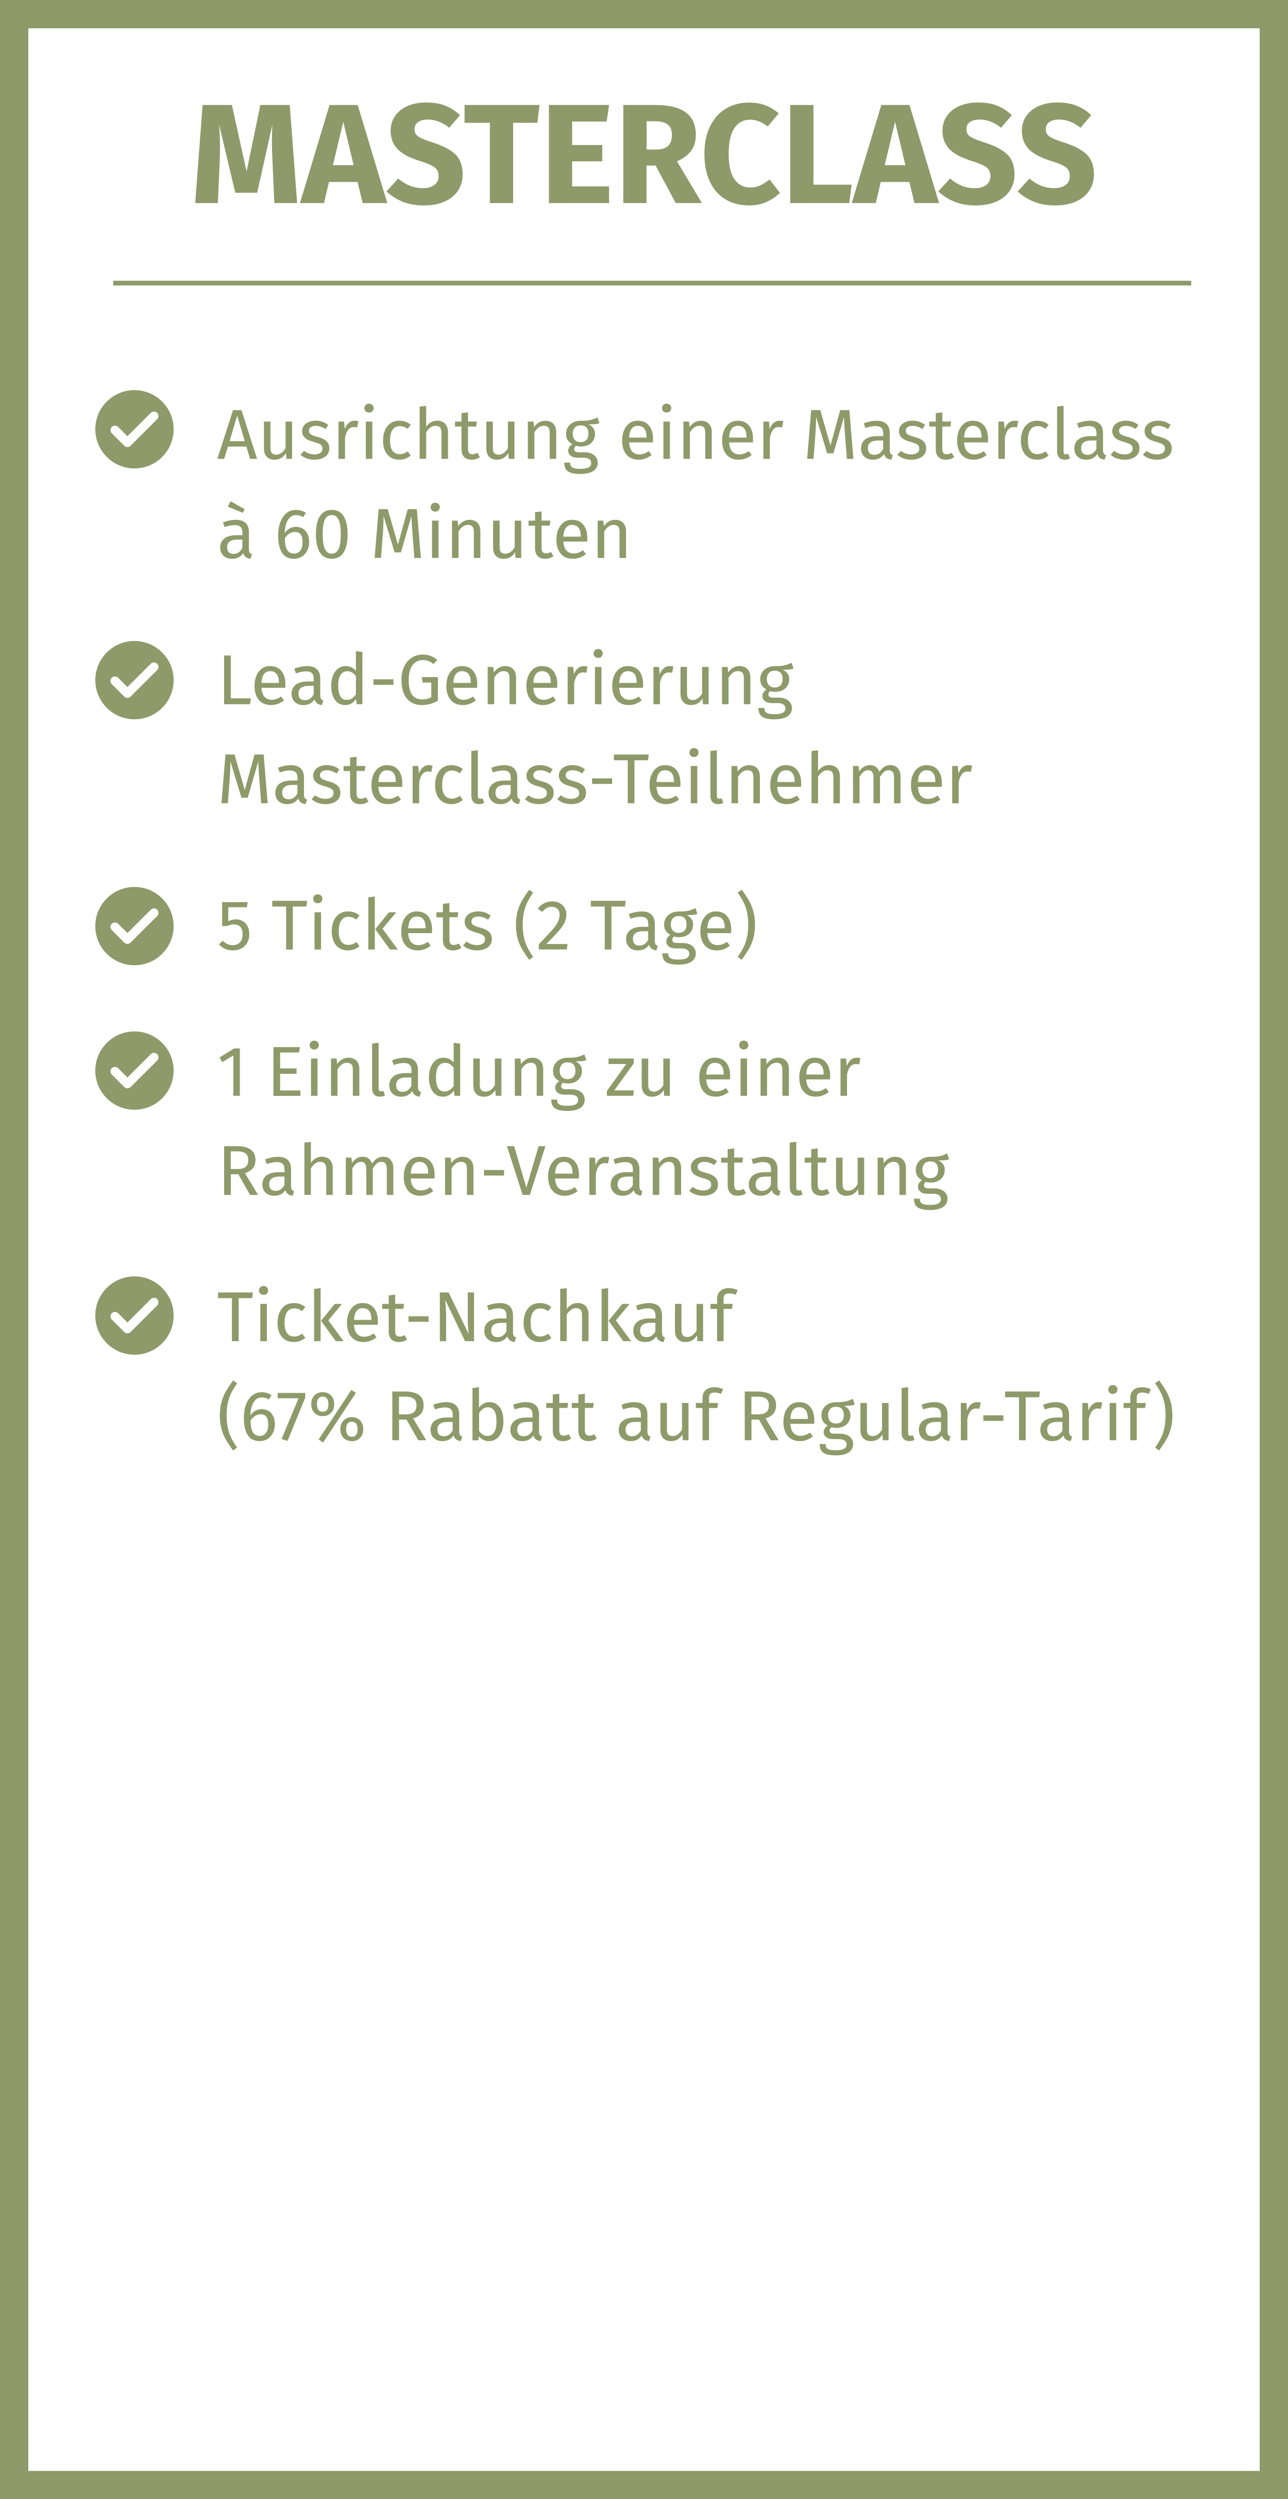 <?xml version="1.0" encoding="UTF-8"?>
<svg xmlns="http://www.w3.org/2000/svg" version="1.1" viewBox="0 0 273.01 529.69">
  <rect x="0" y="0" width="273.01" height="529.69" fill="#333333" stroke="none"/>
  <defs>
    <style>
      .cls-1 {
        fill: #8e9a69;
      }

      .cls-1, .cls-2 {
        stroke-width: 0px;
      }

      .cls-2 {
        fill: #fff;
      }

      .cls-3 {
        fill: none;
        stroke: #8e9a69;
        stroke-miterlimit: 10;
      }
    </style>
  </defs>
  <g id="HG">
    <g>
      <rect class="cls-2" x="3" y="3" width="267.01" height="523.69"/>
      <path class="cls-1" d="M267.01,6v517.69H6V6h261.01M273.01,0H0v529.69h273.01V0h0Z"/>
    </g>
  </g>
  <g id="Ebene_1" data-name="Ebene 1">
    <g>
      <path class="cls-1" d="M62.98,43.04h-4.83l-.36-8.13c-.1-1.94-.15-3.67-.15-5.19,0-1.16.03-2.26.09-3.3l-3.21,14.43h-4.65l-3.42-14.43c.12,1.74.18,3.38.18,4.92,0,1.16-.03,2.37-.09,3.63l-.36,8.07h-4.8l1.56-20.79h6.21l3.12,14.1,2.91-14.1h6.24l1.56,20.79Z"/>
      <path class="cls-1" d="M76.87,43.04l-1.08-4.47h-6.06l-1.05,4.47h-5.1l6.27-20.79h5.97l6.27,20.79h-5.22ZM70.57,35h4.38l-2.19-9.18-2.19,9.18Z"/>
      <path class="cls-1" d="M94.37,22.4c1.15.44,2.19,1.11,3.13,2.01l-2.28,2.67c-1.42-1.16-2.94-1.74-4.56-1.74-.86,0-1.54.18-2.04.53-.5.35-.75.85-.75,1.51,0,.46.11.84.33,1.12.22.29.61.57,1.17.83.56.26,1.4.57,2.52.93,2.12.68,3.68,1.51,4.68,2.5,1,.99,1.5,2.4,1.5,4.21,0,1.3-.33,2.44-.99,3.44s-1.61,1.76-2.85,2.31-2.71.82-4.41.82-3.21-.27-4.52-.81c-1.31-.54-2.44-1.26-3.38-2.16l2.49-2.73c.8.68,1.62,1.19,2.48,1.53.85.34,1.77.51,2.77.51s1.83-.23,2.42-.68c.59-.45.89-1.07.89-1.88,0-.52-.11-.95-.33-1.3-.22-.35-.6-.67-1.14-.95-.54-.28-1.32-.58-2.34-.9-2.3-.7-3.94-1.56-4.9-2.58-.97-1.02-1.46-2.31-1.46-3.87,0-1.2.32-2.25.96-3.17.64-.91,1.53-1.61,2.67-2.1,1.14-.49,2.43-.73,3.87-.73,1.56,0,2.91.22,4.06.66Z"/>
      <path class="cls-1" d="M114.37,22.25l-.48,3.78h-5.13v17.01h-4.92v-17.01h-5.37v-3.78h15.9Z"/>
      <path class="cls-1" d="M129.1,22.25l-.51,3.51h-7.32v4.98h6.39v3.45h-6.39v5.31h7.83v3.54h-12.75v-20.79h12.75Z"/>
      <path class="cls-1" d="M138.96,35.09h-1.92v7.95h-4.92v-20.79h6.81c2.84,0,4.98.52,6.41,1.56,1.43,1.04,2.15,2.63,2.15,4.77,0,1.34-.32,2.46-.96,3.34-.64.89-1.65,1.65-3.03,2.27l5.28,8.85h-5.55l-4.26-7.95ZM137.04,31.7h2.07c1.1,0,1.92-.25,2.48-.75.55-.5.83-1.29.83-2.37,0-1-.3-1.73-.89-2.19-.59-.46-1.5-.69-2.71-.69h-1.77v6Z"/>
      <path class="cls-1" d="M162.2,22.31c1.01.38,1.97.95,2.87,1.71l-2.34,2.79c-.62-.48-1.23-.84-1.83-1.08-.6-.24-1.24-.36-1.92-.36-1.4,0-2.51.59-3.31,1.77-.81,1.18-1.22,3-1.22,5.46s.41,4.21,1.22,5.38c.81,1.17,1.93,1.76,3.38,1.76.76,0,1.45-.15,2.07-.44.62-.29,1.29-.71,2.01-1.25l2.19,2.82c-.78.78-1.72,1.42-2.83,1.92-1.11.5-2.33.75-3.67.75-1.92,0-3.59-.42-5.01-1.26-1.42-.84-2.53-2.08-3.32-3.73s-1.18-3.63-1.18-5.96.4-4.21,1.21-5.85c.81-1.64,1.93-2.88,3.36-3.73,1.43-.85,3.05-1.27,4.88-1.27,1.3,0,2.46.19,3.46.57Z"/>
      <path class="cls-1" d="M172.42,22.25v16.89h8.1l-.51,3.9h-12.51v-20.79h4.92Z"/>
      <path class="cls-1" d="M193.83,43.04l-1.08-4.47h-6.06l-1.05,4.47h-5.1l6.27-20.79h5.97l6.27,20.79h-5.22ZM187.53,35h4.38l-2.19-9.18-2.19,9.18Z"/>
      <path class="cls-1" d="M211.34,22.4c1.15.44,2.19,1.11,3.13,2.01l-2.28,2.67c-1.42-1.16-2.94-1.74-4.56-1.74-.86,0-1.54.18-2.04.53-.5.35-.75.85-.75,1.51,0,.46.11.84.33,1.12.22.29.61.57,1.17.83.56.26,1.4.57,2.52.93,2.12.68,3.68,1.51,4.68,2.5,1,.99,1.5,2.4,1.5,4.21,0,1.3-.33,2.44-.99,3.44s-1.61,1.76-2.85,2.31-2.71.82-4.41.82-3.21-.27-4.52-.81c-1.31-.54-2.44-1.26-3.38-2.16l2.49-2.73c.8.68,1.62,1.19,2.48,1.53.85.34,1.77.51,2.77.51s1.83-.23,2.42-.68c.59-.45.89-1.07.89-1.88,0-.52-.11-.95-.33-1.3-.22-.35-.6-.67-1.14-.95-.54-.28-1.32-.58-2.34-.9-2.3-.7-3.94-1.56-4.9-2.58-.97-1.02-1.46-2.31-1.46-3.87,0-1.2.32-2.25.96-3.17.64-.91,1.53-1.61,2.67-2.1,1.14-.49,2.43-.73,3.87-.73,1.56,0,2.91.22,4.06.66Z"/>
      <path class="cls-1" d="M228.17,22.4c1.15.44,2.19,1.11,3.13,2.01l-2.28,2.67c-1.42-1.16-2.94-1.74-4.56-1.74-.86,0-1.54.18-2.04.53-.5.35-.75.85-.75,1.51,0,.46.11.84.33,1.12.22.29.61.57,1.17.83.56.26,1.4.57,2.52.93,2.12.68,3.68,1.51,4.68,2.5,1,.99,1.5,2.4,1.5,4.21,0,1.3-.33,2.44-.99,3.44s-1.61,1.76-2.85,2.31-2.71.82-4.41.82-3.21-.27-4.52-.81c-1.31-.54-2.44-1.26-3.38-2.16l2.49-2.73c.8.68,1.62,1.19,2.48,1.53.85.34,1.77.51,2.77.51s1.83-.23,2.42-.68c.59-.45.89-1.07.89-1.88,0-.52-.11-.95-.33-1.3-.22-.35-.6-.67-1.14-.95-.54-.28-1.32-.58-2.34-.9-2.3-.7-3.94-1.56-4.9-2.58-.97-1.02-1.46-2.31-1.46-3.87,0-1.2.32-2.25.96-3.17.64-.91,1.53-1.61,2.67-2.1,1.14-.49,2.43-.73,3.87-.73,1.56,0,2.91.22,4.06.66Z"/>
    </g>
    <g>
      <path class="cls-1" d="M53,97.25l-.78-2.6h-3.92l-.78,2.6h-1.44l3.31-10.33h1.8l3.3,10.33h-1.5ZM48.65,93.5h3.23l-1.6-5.4-1.62,5.4Z"/>
      <path class="cls-1" d="M61.9,97.25h-1.19l-.1-1.23c-.3.49-.65.85-1.04,1.07-.39.23-.87.34-1.42.34-.69,0-1.23-.21-1.62-.63-.39-.42-.58-1.01-.58-1.78v-5.67h1.38v5.52c0,.54.09.92.29,1.15.19.22.5.34.93.34.77,0,1.43-.46,1.98-1.37v-5.64h1.38v7.9Z"/>
      <path class="cls-1" d="M68.35,89.39c.43.15.84.38,1.23.67l-.58.87c-.36-.23-.7-.4-1.03-.51-.33-.11-.67-.17-1.03-.17-.45,0-.81.09-1.07.28-.26.19-.39.44-.39.76s.12.57.37.75c.25.18.69.35,1.33.52.88.22,1.54.52,1.97.9.44.38.65.9.65,1.56,0,.78-.3,1.38-.91,1.79-.6.41-1.34.62-2.21.62-1.2,0-2.19-.35-2.98-1.04l.73-.84c.67.51,1.41.76,2.22.76.52,0,.93-.11,1.24-.32.31-.21.46-.51.46-.88,0-.27-.06-.49-.17-.65-.11-.16-.3-.31-.57-.43s-.67-.26-1.19-.4c-.84-.22-1.45-.51-1.82-.88-.38-.37-.56-.84-.56-1.41,0-.41.12-.78.37-1.12s.58-.6,1.02-.78c.44-.18.92-.28,1.46-.28s1.02.08,1.46.23Z"/>
      <path class="cls-1" d="M75.97,89.25l-.26,1.35c-.24-.06-.47-.09-.69-.09-.49,0-.88.18-1.19.54-.3.36-.53.92-.7,1.68v4.52h-1.38v-7.9h1.19l.14,1.6c.21-.59.5-1.04.85-1.33.36-.3.78-.45,1.26-.45.28,0,.54.03.78.09Z"/>
      <path class="cls-1" d="M78.92,85.82c.18.18.27.41.27.68s-.09.49-.27.67c-.18.17-.42.26-.71.26s-.51-.09-.69-.26c-.18-.17-.27-.4-.27-.67s.09-.5.27-.68.41-.27.69-.27.52.09.71.27ZM78.92,89.35v7.9h-1.38v-7.9h1.38Z"/>
      <path class="cls-1" d="M85.94,89.37c.39.13.76.35,1.12.65l-.66.87c-.28-.2-.55-.35-.82-.44-.27-.09-.56-.14-.88-.14-.64,0-1.14.25-1.49.76-.35.51-.53,1.27-.53,2.27s.17,1.74.53,2.21c.35.48.85.71,1.5.71.31,0,.59-.05.85-.14.26-.1.55-.25.87-.46l.63.9c-.72.58-1.53.87-2.42.87-1.07,0-1.91-.36-2.53-1.08-.61-.72-.92-1.71-.92-2.98,0-.84.14-1.58.42-2.21.28-.63.68-1.12,1.19-1.47s1.13-.52,1.84-.52c.47,0,.9.07,1.29.2Z"/>
      <path class="cls-1" d="M94.35,89.81c.4.43.61,1.02.61,1.77v5.67h-1.38v-5.48c0-.56-.11-.95-.32-1.19-.21-.23-.53-.34-.94-.34s-.77.12-1.09.36c-.32.24-.62.58-.9,1.02v5.62h-1.38v-11.07l1.38-.15v4.41c.62-.85,1.4-1.27,2.34-1.27.72,0,1.28.22,1.69.65Z"/>
      <path class="cls-1" d="M101.72,96.89c-.52.36-1.11.54-1.77.54s-1.19-.19-1.57-.58c-.38-.38-.56-.94-.56-1.67v-4.77h-1.38v-1.06h1.38v-1.79l1.38-.17v1.95h1.88l-.15,1.06h-1.73v4.71c0,.41.07.71.22.89s.39.28.73.28c.31,0,.66-.1,1.05-.31l.52.92Z"/>
      <path class="cls-1" d="M109.03,97.25h-1.19l-.1-1.23c-.3.49-.65.85-1.04,1.07-.39.23-.87.34-1.42.34-.69,0-1.23-.21-1.62-.63-.39-.42-.58-1.01-.58-1.78v-5.67h1.38v5.52c0,.54.09.92.29,1.15.19.22.5.34.93.34.77,0,1.43-.46,1.98-1.37v-5.64h1.38v7.9Z"/>
      <path class="cls-1" d="M117.29,89.81c.4.43.61,1.02.61,1.77v5.67h-1.38v-5.48c0-.56-.1-.95-.31-1.19-.21-.23-.52-.34-.93-.34s-.79.12-1.11.36c-.32.24-.62.58-.9,1.04v5.61h-1.38v-7.9h1.19l.12,1.17c.28-.42.63-.75,1.04-.99.42-.24.87-.36,1.37-.36.72,0,1.28.22,1.69.65Z"/>
      <path class="cls-1" d="M127.04,89.71c-.3.1-.63.17-.99.19-.36.03-.8.04-1.32.04.93.42,1.39,1.09,1.39,2,0,.79-.27,1.44-.81,1.94s-1.28.75-2.21.75c-.36,0-.7-.05-1-.15-.12.08-.22.19-.29.32-.07.14-.1.27-.1.41,0,.43.34.65,1.03.65h1.26c.53,0,1,.1,1.41.29.41.19.73.45.95.78.23.33.34.71.34,1.12,0,.77-.32,1.36-.95,1.78s-1.55.62-2.76.62c-.85,0-1.52-.09-2.02-.26-.5-.18-.85-.44-1.06-.79s-.31-.8-.31-1.35h1.25c0,.32.06.57.18.76.12.18.33.32.65.42.31.09.75.14,1.32.14.83,0,1.42-.1,1.78-.31.35-.21.53-.51.53-.92,0-.37-.14-.65-.42-.84-.28-.19-.67-.29-1.17-.29h-1.24c-.67,0-1.18-.14-1.52-.43-.34-.29-.52-.64-.52-1.07,0-.26.07-.51.22-.75.15-.24.37-.45.65-.64-.46-.24-.8-.54-1.01-.89-.22-.35-.32-.79-.32-1.3s.13-1,.4-1.42.63-.75,1.1-.98.98-.35,1.55-.35c.62.01,1.14-.01,1.56-.07.42-.06.77-.13,1.04-.23s.61-.23,1.01-.41l.4,1.25ZM121.82,90.64c-.28.33-.43.75-.43,1.28s.15.97.44,1.3c.29.32.7.49,1.23.49s.95-.16,1.24-.47c.29-.31.43-.76.43-1.33,0-1.17-.56-1.76-1.7-1.76-.52,0-.92.16-1.21.49Z"/>
      <path class="cls-1" d="M138.38,93.77h-5.04c.06.87.28,1.51.66,1.92.38.41.87.62,1.47.62.38,0,.73-.06,1.05-.17s.65-.29,1-.52l.6.82c-.84.66-1.76.99-2.76.99-1.1,0-1.96-.36-2.57-1.08-.61-.72-.92-1.71-.92-2.97,0-.82.13-1.55.4-2.18.27-.63.65-1.13,1.14-1.49s1.08-.54,1.75-.54c1.05,0,1.85.34,2.42,1.04.56.69.84,1.65.84,2.86,0,.23-.01.46-.03.71ZM137.05,92.66c0-.78-.15-1.38-.46-1.79s-.77-.62-1.4-.62c-1.13,0-1.75.83-1.84,2.49h3.7v-.09Z"/>
      <path class="cls-1" d="M142,85.82c.18.18.27.41.27.68s-.09.49-.27.67c-.18.17-.42.26-.71.26s-.51-.09-.69-.26c-.18-.17-.27-.4-.27-.67s.09-.5.27-.68.41-.27.69-.27.52.09.71.27ZM142,89.35v7.9h-1.38v-7.9h1.38Z"/>
      <path class="cls-1" d="M150.26,89.81c.4.43.61,1.02.61,1.77v5.67h-1.38v-5.48c0-.56-.1-.95-.31-1.19-.21-.23-.52-.34-.93-.34s-.79.12-1.11.36c-.32.24-.62.58-.9,1.04v5.61h-1.38v-7.9h1.19l.12,1.17c.28-.42.63-.75,1.04-.99.42-.24.87-.36,1.37-.36.72,0,1.28.22,1.69.65Z"/>
      <path class="cls-1" d="M159.58,93.77h-5.04c.06.87.28,1.51.66,1.92.38.41.87.62,1.47.62.38,0,.73-.06,1.05-.17s.65-.29,1-.52l.6.82c-.84.66-1.76.99-2.76.99-1.1,0-1.96-.36-2.57-1.08-.61-.72-.92-1.71-.92-2.97,0-.82.13-1.55.4-2.18.27-.63.65-1.13,1.14-1.49s1.08-.54,1.75-.54c1.05,0,1.85.34,2.42,1.04.56.69.84,1.65.84,2.86,0,.23-.01.46-.03.71ZM158.24,92.66c0-.78-.15-1.38-.46-1.79s-.77-.62-1.4-.62c-1.13,0-1.75.83-1.84,2.49h3.7v-.09Z"/>
      <path class="cls-1" d="M166.03,89.25l-.26,1.35c-.24-.06-.47-.09-.69-.09-.49,0-.88.18-1.19.54-.3.36-.53.92-.7,1.68v4.52h-1.38v-7.9h1.19l.14,1.6c.21-.59.5-1.04.85-1.33.36-.3.78-.45,1.26-.45.28,0,.54.03.78.09Z"/>
      <path class="cls-1" d="M180.89,97.25h-1.38l-.36-4.67c-.15-1.83-.23-3.23-.25-4.21l-2.24,7.71h-1.33l-2.35-7.73c0,1.25-.06,2.7-.19,4.33l-.35,4.56h-1.35l.85-10.33h1.92l2.17,7.52,2.07-7.52h1.93l.86,10.33Z"/>
      <path class="cls-1" d="M188.74,96.12c.11.15.27.27.5.35l-.31.96c-.41-.05-.74-.17-.99-.35s-.44-.46-.56-.84c-.53.79-1.31,1.19-2.35,1.19-.78,0-1.4-.22-1.84-.66-.45-.44-.68-1.01-.68-1.73,0-.84.3-1.48.91-1.94.6-.45,1.46-.67,2.57-.67h1.22v-.58c0-.56-.14-.96-.41-1.2-.27-.24-.69-.36-1.24-.36s-1.29.14-2.13.42l-.34-1c.98-.36,1.89-.54,2.73-.54.93,0,1.62.23,2.08.68s.69,1.1.69,1.94v3.61c0,.32.05.56.17.71ZM187.19,95.17v-1.81h-1.04c-1.46,0-2.19.54-2.19,1.62,0,.47.11.82.35,1.06.23.24.57.36,1.02.36.79,0,1.41-.41,1.86-1.23Z"/>
      <path class="cls-1" d="M194.86,89.39c.43.15.84.38,1.23.67l-.58.87c-.36-.23-.7-.4-1.03-.51-.33-.11-.67-.17-1.03-.17-.45,0-.81.09-1.07.28-.26.19-.39.44-.39.76s.12.57.37.75c.25.18.69.35,1.33.52.88.22,1.54.52,1.97.9.44.38.65.9.65,1.56,0,.78-.3,1.38-.91,1.79-.6.41-1.34.62-2.21.62-1.2,0-2.19-.35-2.98-1.04l.73-.84c.67.51,1.41.76,2.22.76.52,0,.93-.11,1.24-.32.31-.21.46-.51.46-.88,0-.27-.06-.49-.17-.65-.11-.16-.3-.31-.57-.43s-.67-.26-1.19-.4c-.84-.22-1.45-.51-1.82-.88-.38-.37-.56-.84-.56-1.41,0-.41.12-.78.37-1.12s.58-.6,1.02-.78c.44-.18.92-.28,1.46-.28s1.02.08,1.46.23Z"/>
      <path class="cls-1" d="M202.25,96.89c-.52.36-1.11.54-1.77.54s-1.19-.19-1.57-.58c-.38-.38-.56-.94-.56-1.67v-4.77h-1.38v-1.06h1.38v-1.79l1.38-.17v1.95h1.88l-.15,1.06h-1.73v4.71c0,.41.07.71.22.89s.39.28.73.28c.31,0,.66-.1,1.05-.31l.52.92Z"/>
      <path class="cls-1" d="M209.39,93.77h-5.04c.06.87.28,1.51.66,1.92.38.41.87.62,1.47.62.38,0,.73-.06,1.05-.17s.65-.29,1-.52l.6.82c-.84.66-1.76.99-2.76.99-1.1,0-1.96-.36-2.57-1.08-.61-.72-.92-1.71-.92-2.97,0-.82.13-1.55.4-2.18.27-.63.65-1.13,1.14-1.49s1.08-.54,1.75-.54c1.05,0,1.85.34,2.42,1.04.56.69.84,1.65.84,2.86,0,.23-.01.46-.03.71ZM208.06,92.66c0-.78-.15-1.38-.46-1.79s-.77-.62-1.4-.62c-1.13,0-1.75.83-1.84,2.49h3.7v-.09Z"/>
      <path class="cls-1" d="M215.84,89.25l-.26,1.35c-.24-.06-.47-.09-.69-.09-.49,0-.88.18-1.19.54-.3.36-.53.92-.7,1.68v4.52h-1.38v-7.9h1.19l.14,1.6c.21-.59.5-1.04.85-1.33.36-.3.78-.45,1.26-.45.28,0,.54.03.78.09Z"/>
      <path class="cls-1" d="M221.14,89.37c.39.13.76.35,1.12.65l-.66.87c-.28-.2-.55-.35-.82-.44-.27-.09-.56-.14-.88-.14-.64,0-1.14.25-1.49.76-.35.51-.53,1.27-.53,2.27s.17,1.74.53,2.21c.35.48.85.71,1.5.71.31,0,.59-.05.85-.14.26-.1.55-.25.87-.46l.63.9c-.72.58-1.53.87-2.42.87-1.07,0-1.91-.36-2.53-1.08-.61-.72-.92-1.71-.92-2.98,0-.84.14-1.58.42-2.21.28-.63.68-1.12,1.19-1.47s1.13-.52,1.84-.52c.47,0,.9.07,1.29.2Z"/>
      <path class="cls-1" d="M224.5,96.97c-.29-.31-.44-.73-.44-1.28v-9.52l1.38-.17v9.66c0,.22.04.38.11.48.08.1.2.15.38.15.19,0,.36-.03.51-.09l.36.96c-.33.18-.7.27-1.1.27-.51,0-.91-.15-1.21-.46Z"/>
      <path class="cls-1" d="M233.95,96.12c.11.15.27.27.5.35l-.31.96c-.41-.05-.74-.17-.99-.35s-.44-.46-.56-.84c-.53.79-1.31,1.19-2.35,1.19-.78,0-1.4-.22-1.84-.66-.45-.44-.68-1.01-.68-1.73,0-.84.3-1.48.91-1.94.6-.45,1.46-.67,2.57-.67h1.22v-.58c0-.56-.14-.96-.41-1.2-.27-.24-.69-.36-1.24-.36s-1.29.14-2.13.42l-.34-1c.98-.36,1.89-.54,2.73-.54.93,0,1.62.23,2.08.68s.69,1.1.69,1.94v3.61c0,.32.05.56.17.71ZM232.4,95.17v-1.81h-1.04c-1.46,0-2.19.54-2.19,1.62,0,.47.11.82.35,1.06.23.24.57.36,1.02.36.79,0,1.41-.41,1.86-1.23Z"/>
      <path class="cls-1" d="M240.07,89.39c.43.15.84.38,1.23.67l-.58.87c-.36-.23-.7-.4-1.03-.51-.33-.11-.67-.17-1.03-.17-.45,0-.81.09-1.07.28-.26.19-.39.44-.39.76s.12.57.37.75c.25.18.69.35,1.33.52.88.22,1.54.52,1.97.9.44.38.65.9.65,1.56,0,.78-.3,1.38-.91,1.79-.6.41-1.34.62-2.21.62-1.2,0-2.19-.35-2.98-1.04l.73-.84c.67.51,1.41.76,2.22.76.52,0,.93-.11,1.24-.32.31-.21.46-.51.46-.88,0-.27-.06-.49-.17-.65-.11-.16-.3-.31-.57-.43s-.67-.26-1.19-.4c-.84-.22-1.45-.51-1.82-.88-.38-.37-.56-.84-.56-1.41,0-.41.12-.78.37-1.12s.58-.6,1.02-.78c.44-.18.92-.28,1.46-.28s1.02.08,1.46.23Z"/>
      <path class="cls-1" d="M246.92,89.39c.43.15.84.38,1.23.67l-.58.87c-.36-.23-.7-.4-1.03-.51-.33-.11-.67-.17-1.03-.17-.45,0-.81.09-1.07.28-.26.19-.39.44-.39.76s.12.57.37.75c.25.18.69.35,1.33.52.88.22,1.54.52,1.97.9.44.38.65.9.65,1.56,0,.78-.3,1.38-.91,1.79-.6.41-1.34.62-2.21.62-1.2,0-2.19-.35-2.98-1.04l.73-.84c.67.51,1.41.76,2.22.76.52,0,.93-.11,1.24-.32.31-.21.46-.51.46-.88,0-.27-.06-.49-.17-.65-.11-.16-.3-.31-.57-.43s-.67-.26-1.19-.4c-.84-.22-1.45-.51-1.82-.88-.38-.37-.56-.84-.56-1.41,0-.41.12-.78.37-1.12s.58-.6,1.02-.78c.44-.18.92-.28,1.46-.28s1.02.08,1.46.23Z"/>
      <path class="cls-1" d="M52.91,117.12c.11.15.27.27.5.35l-.31.96c-.41-.05-.74-.17-.99-.35s-.44-.46-.56-.84c-.53.79-1.31,1.19-2.35,1.19-.78,0-1.4-.22-1.84-.66-.45-.44-.68-1.01-.68-1.73,0-.84.3-1.48.91-1.94.6-.45,1.46-.67,2.57-.67h1.22v-.58c0-.56-.14-.96-.41-1.2-.27-.24-.69-.36-1.24-.36s-1.29.14-2.13.42l-.34-1c.98-.36,1.89-.54,2.73-.54.93,0,1.62.23,2.08.68s.69,1.1.69,1.94v3.61c0,.32.05.56.17.71ZM51.37,116.17v-1.81h-1.04c-1.46,0-2.19.54-2.19,1.62,0,.47.11.82.35,1.06.23.24.57.36,1.02.36.79,0,1.41-.41,1.86-1.23ZM48.88,106.23l2.99,1.71-.42.74-3.18-1.29.61-1.16Z"/>
      <path class="cls-1" d="M64.15,112.01c.42.24.75.6,1,1.08s.38,1.06.38,1.76-.14,1.34-.43,1.88c-.28.54-.67.97-1.15,1.26-.49.29-1.02.44-1.61.44-1.17,0-2.03-.43-2.57-1.3-.54-.86-.81-2.06-.81-3.59,0-1.09.15-2.05.46-2.87.3-.83.74-1.46,1.31-1.92.57-.46,1.24-.68,2.02-.68s1.45.21,2.07.62l-.54.92c-.47-.29-.98-.44-1.54-.44-.72,0-1.29.34-1.71,1.03s-.65,1.62-.69,2.78c.62-.88,1.42-1.32,2.42-1.32.51,0,.98.12,1.4.36ZM63.67,116.67c.31-.44.46-1.03.46-1.78,0-1.43-.54-2.15-1.62-2.15-.44,0-.85.12-1.21.37-.37.25-.69.58-.94,1.01.03,1.1.2,1.91.52,2.43.32.52.8.78,1.46.78.58,0,1.02-.22,1.33-.66Z"/>
      <path class="cls-1" d="M72.83,109.39c.56.88.85,2.17.85,3.85s-.28,2.96-.85,3.85-1.4,1.33-2.51,1.33-1.95-.44-2.51-1.33-.85-2.18-.85-3.85.28-2.96.85-3.85c.56-.89,1.4-1.33,2.51-1.33s1.95.44,2.51,1.33ZM68.87,110.12c-.31.64-.47,1.68-.47,3.12s.16,2.48.47,3.13c.32.65.8.97,1.45.97s1.12-.32,1.44-.97c.32-.65.48-1.69.48-3.13s-.16-2.47-.48-3.11c-.32-.65-.8-.97-1.44-.97s-1.13.32-1.45.96Z"/>
      <path class="cls-1" d="M89.21,118.25h-1.38l-.36-4.67c-.15-1.83-.23-3.23-.25-4.21l-2.24,7.71h-1.33l-2.35-7.73c0,1.25-.06,2.7-.19,4.33l-.35,4.56h-1.35l.85-10.33h1.92l2.17,7.52,2.07-7.52h1.93l.86,10.33Z"/>
      <path class="cls-1" d="M92.95,106.82c.18.18.27.41.27.68s-.09.49-.27.67c-.18.17-.42.26-.71.26s-.51-.09-.69-.26c-.18-.17-.27-.4-.27-.67s.09-.5.27-.68.41-.27.69-.27.52.09.71.27ZM92.95,110.35v7.9h-1.38v-7.9h1.38Z"/>
      <path class="cls-1" d="M101.21,110.81c.4.43.61,1.02.61,1.77v5.67h-1.38v-5.48c0-.56-.1-.95-.31-1.19-.21-.23-.52-.34-.93-.34s-.79.12-1.11.36c-.32.24-.62.58-.9,1.04v5.61h-1.38v-7.9h1.19l.12,1.17c.28-.42.63-.75,1.04-.99.42-.24.87-.36,1.37-.36.72,0,1.28.22,1.69.65Z"/>
      <path class="cls-1" d="M110.47,118.25h-1.19l-.1-1.23c-.3.49-.65.85-1.04,1.07-.39.23-.87.34-1.42.34-.69,0-1.23-.21-1.62-.63-.39-.42-.58-1.01-.58-1.78v-5.67h1.38v5.52c0,.54.09.92.29,1.15.19.22.5.34.93.34.77,0,1.43-.46,1.98-1.37v-5.64h1.38v7.9Z"/>
      <path class="cls-1" d="M117.31,117.89c-.52.36-1.11.54-1.77.54s-1.19-.19-1.57-.58c-.38-.38-.56-.94-.56-1.67v-4.77h-1.38v-1.06h1.38v-1.79l1.38-.17v1.95h1.88l-.15,1.06h-1.73v4.71c0,.41.07.71.22.89s.39.28.73.28c.31,0,.66-.1,1.05-.31l.52.92Z"/>
      <path class="cls-1" d="M124.45,114.77h-5.04c.06.87.28,1.51.66,1.92.38.41.87.62,1.47.62.38,0,.73-.06,1.05-.17s.65-.29,1-.52l.6.82c-.84.66-1.76.99-2.76.99-1.1,0-1.96-.36-2.57-1.08-.61-.72-.92-1.71-.92-2.97,0-.82.13-1.55.4-2.18.27-.63.65-1.13,1.14-1.49s1.08-.54,1.75-.54c1.05,0,1.85.34,2.42,1.04.56.69.84,1.65.84,2.86,0,.23-.01.46-.03.71ZM123.11,113.66c0-.78-.15-1.38-.46-1.79s-.77-.62-1.4-.62c-1.13,0-1.75.83-1.84,2.49h3.7v-.09Z"/>
      <path class="cls-1" d="M132.09,110.81c.4.43.61,1.02.61,1.77v5.67h-1.38v-5.48c0-.56-.1-.95-.31-1.19-.21-.23-.52-.34-.93-.34s-.79.12-1.11.36c-.32.24-.62.58-.9,1.04v5.61h-1.38v-7.9h1.19l.12,1.17c.28-.42.63-.75,1.04-.99.42-.24.87-.36,1.37-.36.72,0,1.28.22,1.69.65Z"/>
      <path class="cls-1" d="M48.92,138.92v9.09h4.25l-.17,1.25h-5.5v-10.33h1.42Z"/>
      <path class="cls-1" d="M60.46,145.77h-5.04c.06.87.28,1.51.66,1.92.38.41.87.62,1.47.62.38,0,.73-.06,1.05-.17s.65-.29,1-.52l.6.82c-.84.66-1.76.99-2.76.99-1.1,0-1.96-.36-2.57-1.08-.61-.72-.92-1.71-.92-2.97,0-.82.13-1.55.4-2.18.27-.63.65-1.13,1.14-1.49s1.08-.54,1.75-.54c1.05,0,1.85.34,2.42,1.04.56.69.84,1.65.84,2.86,0,.23-.01.46-.03.71ZM59.12,144.66c0-.78-.15-1.38-.46-1.79s-.77-.62-1.4-.62c-1.13,0-1.75.83-1.84,2.49h3.7v-.09Z"/>
      <path class="cls-1" d="M68.03,148.12c.11.15.27.27.5.35l-.31.96c-.41-.05-.74-.17-.99-.35s-.44-.46-.56-.84c-.53.79-1.31,1.19-2.35,1.19-.78,0-1.4-.22-1.84-.66-.45-.44-.68-1.01-.68-1.73,0-.84.3-1.48.91-1.94.6-.45,1.46-.67,2.57-.67h1.22v-.58c0-.56-.14-.96-.41-1.2-.27-.24-.69-.36-1.24-.36s-1.29.14-2.13.42l-.34-1c.98-.36,1.89-.54,2.73-.54.93,0,1.62.23,2.08.68s.69,1.1.69,1.94v3.61c0,.32.05.56.17.71ZM66.49,147.17v-1.81h-1.04c-1.46,0-2.19.54-2.19,1.62,0,.47.11.82.35,1.06.23.24.57.36,1.02.36.79,0,1.41-.41,1.86-1.23Z"/>
      <path class="cls-1" d="M76.82,138.17v11.08h-1.21l-.14-1.1c-.26.4-.58.71-.97.94-.39.23-.83.34-1.31.34-.94,0-1.67-.37-2.2-1.11-.52-.74-.79-1.73-.79-2.98,0-.81.12-1.53.38-2.16.25-.63.61-1.12,1.08-1.48.47-.35,1.02-.53,1.65-.53.81,0,1.52.33,2.13.98v-4.14l1.38.17ZM74.57,148.04c.3-.19.59-.49.87-.88v-3.87c-.26-.34-.54-.6-.83-.77-.29-.17-.63-.26-1-.26-.61,0-1.08.26-1.42.77-.33.51-.5,1.27-.5,2.28s.15,1.78.46,2.28.75.75,1.33.75c.42,0,.78-.1,1.08-.29Z"/>
      <path class="cls-1" d="M79.15,145.14v-1.17h4.25v1.17h-4.25Z"/>
      <path class="cls-1" d="M91.29,139.01c.47.19.95.47,1.42.86l-.84.87c-.37-.3-.73-.52-1.07-.65s-.74-.2-1.2-.2c-.53,0-1.02.14-1.46.43-.45.29-.81.74-1.09,1.36-.28.63-.42,1.42-.42,2.38,0,1.45.24,2.51.71,3.18.47.67,1.18,1,2.11,1,.76,0,1.41-.15,1.96-.46v-3.12h-1.83l-.17-1.15h3.41v5c-1.07.61-2.2.92-3.38.92-1.36,0-2.42-.46-3.19-1.37-.77-.91-1.15-2.24-1.15-3.99,0-1.12.2-2.08.61-2.89.4-.8.95-1.42,1.63-1.83.69-.41,1.43-.62,2.24-.62.65,0,1.21.09,1.69.28Z"/>
      <path class="cls-1" d="M101.12,145.77h-5.04c.06.87.28,1.51.66,1.92.38.41.87.62,1.47.62.38,0,.73-.06,1.05-.17s.65-.29,1-.52l.6.82c-.84.66-1.76.99-2.76.99-1.1,0-1.96-.36-2.57-1.08-.61-.72-.92-1.71-.92-2.97,0-.82.13-1.55.4-2.18.27-.63.65-1.13,1.14-1.49s1.08-.54,1.75-.54c1.05,0,1.85.34,2.42,1.04.56.69.84,1.65.84,2.86,0,.23-.01.46-.03.71ZM99.79,144.66c0-.78-.15-1.38-.46-1.79s-.77-.62-1.4-.62c-1.13,0-1.75.83-1.84,2.49h3.7v-.09Z"/>
      <path class="cls-1" d="M108.77,141.81c.4.43.61,1.02.61,1.77v5.67h-1.38v-5.48c0-.56-.1-.95-.31-1.19-.21-.23-.52-.34-.93-.34s-.79.12-1.11.36c-.32.24-.62.58-.9,1.04v5.61h-1.38v-7.9h1.19l.12,1.17c.28-.42.63-.75,1.04-.99.42-.24.87-.36,1.37-.36.72,0,1.28.22,1.69.65Z"/>
      <path class="cls-1" d="M118.09,145.77h-5.04c.06.87.28,1.51.66,1.92.38.41.87.62,1.47.62.38,0,.73-.06,1.05-.17s.65-.29,1-.52l.6.82c-.84.66-1.76.99-2.76.99-1.1,0-1.96-.36-2.57-1.08-.61-.72-.92-1.71-.92-2.97,0-.82.13-1.55.4-2.18.27-.63.65-1.13,1.14-1.49s1.08-.54,1.75-.54c1.05,0,1.85.34,2.42,1.04.56.69.84,1.65.84,2.86,0,.23-.01.46-.03.71ZM116.75,144.66c0-.78-.15-1.38-.46-1.79s-.77-.62-1.4-.62c-1.13,0-1.75.83-1.84,2.49h3.7v-.09Z"/>
      <path class="cls-1" d="M124.54,141.25l-.26,1.35c-.24-.06-.47-.09-.69-.09-.49,0-.88.18-1.19.54-.3.36-.53.92-.7,1.68v4.52h-1.38v-7.9h1.19l.14,1.6c.21-.59.5-1.04.85-1.33.36-.3.78-.45,1.26-.45.28,0,.54.03.78.09Z"/>
      <path class="cls-1" d="M127.49,137.82c.18.18.27.41.27.68s-.09.49-.27.67c-.18.17-.42.26-.71.26s-.51-.09-.69-.26c-.18-.17-.27-.4-.27-.67s.09-.5.27-.68.41-.27.69-.27.52.09.71.27ZM127.49,141.35v7.9h-1.38v-7.9h1.38Z"/>
      <path class="cls-1" d="M136.28,145.77h-5.04c.06.87.28,1.51.66,1.92.38.41.87.62,1.47.62.38,0,.73-.06,1.05-.17s.65-.29,1-.52l.6.82c-.84.66-1.76.99-2.76.99-1.1,0-1.96-.36-2.57-1.08-.61-.72-.92-1.71-.92-2.97,0-.82.13-1.55.4-2.18.27-.63.65-1.13,1.14-1.49s1.08-.54,1.75-.54c1.05,0,1.85.34,2.42,1.04.56.69.84,1.65.84,2.86,0,.23-.01.46-.03.71ZM134.95,144.66c0-.78-.15-1.38-.46-1.79s-.77-.62-1.4-.62c-1.13,0-1.75.83-1.84,2.49h3.7v-.09Z"/>
      <path class="cls-1" d="M142.73,141.25l-.26,1.35c-.24-.06-.47-.09-.69-.09-.49,0-.88.18-1.19.54-.3.36-.53.92-.7,1.68v4.52h-1.38v-7.9h1.19l.14,1.6c.21-.59.5-1.04.85-1.33.36-.3.78-.45,1.26-.45.28,0,.54.03.78.09Z"/>
      <path class="cls-1" d="M150.19,149.25h-1.19l-.1-1.23c-.3.49-.65.85-1.04,1.07-.39.23-.87.34-1.42.34-.69,0-1.23-.21-1.62-.63-.39-.42-.58-1.01-.58-1.78v-5.67h1.38v5.52c0,.54.09.92.29,1.15.19.22.5.34.93.34.77,0,1.43-.46,1.98-1.37v-5.64h1.38v7.9Z"/>
      <path class="cls-1" d="M158.44,141.81c.4.43.61,1.02.61,1.77v5.67h-1.38v-5.48c0-.56-.1-.95-.31-1.19-.21-.23-.52-.34-.93-.34s-.79.12-1.11.36c-.32.24-.62.58-.9,1.04v5.61h-1.38v-7.9h1.19l.12,1.17c.28-.42.63-.75,1.04-.99.42-.24.87-.36,1.37-.36.72,0,1.28.22,1.69.65Z"/>
      <path class="cls-1" d="M168.2,141.71c-.3.1-.63.17-.99.19-.36.03-.8.04-1.32.04.93.42,1.39,1.09,1.39,2,0,.79-.27,1.44-.81,1.94s-1.28.75-2.21.75c-.36,0-.7-.05-1-.15-.12.08-.22.19-.29.32-.07.14-.1.27-.1.41,0,.43.34.65,1.03.65h1.26c.53,0,1,.1,1.41.29.41.19.73.45.95.78.23.33.34.71.34,1.12,0,.77-.32,1.36-.95,1.78s-1.55.62-2.76.62c-.85,0-1.52-.09-2.02-.26-.5-.18-.85-.44-1.06-.79s-.31-.8-.31-1.35h1.25c0,.32.06.57.18.76.12.18.33.32.65.42.31.09.75.14,1.32.14.83,0,1.42-.1,1.78-.31.35-.21.53-.51.53-.92,0-.37-.14-.65-.42-.84-.28-.19-.67-.29-1.17-.29h-1.24c-.67,0-1.18-.14-1.52-.43-.34-.29-.52-.64-.52-1.07,0-.26.07-.51.22-.75.15-.24.37-.45.65-.64-.46-.24-.8-.54-1.01-.89-.22-.35-.32-.79-.32-1.3s.13-1,.4-1.42.63-.75,1.1-.98.98-.35,1.55-.35c.62.01,1.14-.01,1.56-.07.42-.06.77-.13,1.04-.23s.61-.23,1.01-.41l.4,1.25ZM162.97,142.64c-.28.33-.43.75-.43,1.28s.15.97.44,1.3c.29.32.7.49,1.23.49s.95-.16,1.24-.47c.29-.31.43-.76.43-1.33,0-1.17-.56-1.76-1.7-1.76-.52,0-.92.16-1.21.49Z"/>
      <path class="cls-1" d="M56.74,170.25h-1.38l-.36-4.67c-.15-1.83-.23-3.23-.25-4.21l-2.24,7.71h-1.33l-2.35-7.73c0,1.25-.06,2.7-.19,4.33l-.35,4.56h-1.35l.85-10.33h1.92l2.17,7.52,2.07-7.52h1.93l.86,10.33Z"/>
      <path class="cls-1" d="M64.58,169.12c.11.15.27.27.5.35l-.31.96c-.41-.05-.74-.17-.99-.35s-.44-.46-.56-.84c-.53.79-1.31,1.19-2.35,1.19-.78,0-1.4-.22-1.84-.66-.45-.44-.68-1.01-.68-1.73,0-.84.3-1.48.91-1.94.6-.45,1.46-.67,2.57-.67h1.22v-.58c0-.56-.14-.96-.41-1.2-.27-.24-.69-.36-1.24-.36s-1.29.14-2.13.42l-.34-1c.98-.36,1.89-.54,2.73-.54.93,0,1.62.23,2.08.68s.69,1.1.69,1.94v3.61c0,.32.05.56.17.71ZM63.04,168.17v-1.81h-1.04c-1.46,0-2.19.54-2.19,1.62,0,.47.11.82.35,1.06.23.24.57.36,1.02.36.79,0,1.41-.41,1.86-1.23Z"/>
      <path class="cls-1" d="M70.7,162.39c.43.15.84.38,1.23.67l-.58.87c-.36-.23-.7-.4-1.03-.51-.33-.11-.67-.17-1.03-.17-.45,0-.81.09-1.07.28-.26.19-.39.44-.39.76s.12.57.37.75c.25.18.69.35,1.33.52.88.22,1.54.52,1.97.9.44.38.65.9.65,1.56,0,.78-.3,1.38-.91,1.79-.6.41-1.34.62-2.21.62-1.2,0-2.19-.35-2.98-1.04l.73-.84c.67.51,1.41.76,2.22.76.52,0,.93-.11,1.24-.32.31-.21.46-.51.46-.88,0-.27-.06-.49-.17-.65-.11-.16-.3-.31-.57-.43s-.67-.26-1.19-.4c-.84-.22-1.45-.51-1.82-.88-.38-.37-.56-.84-.56-1.41,0-.41.12-.78.37-1.12s.58-.6,1.02-.78c.44-.18.92-.28,1.46-.28s1.02.08,1.46.23Z"/>
      <path class="cls-1" d="M78.1,169.89c-.52.36-1.11.54-1.77.54s-1.19-.19-1.57-.58c-.38-.38-.56-.94-.56-1.67v-4.77h-1.38v-1.06h1.38v-1.79l1.38-.17v1.95h1.88l-.15,1.06h-1.73v4.71c0,.41.07.71.22.89s.39.28.73.28c.31,0,.66-.1,1.05-.31l.52.92Z"/>
      <path class="cls-1" d="M85.24,166.77h-5.04c.06.87.28,1.51.66,1.92.38.41.87.62,1.47.62.38,0,.73-.06,1.05-.17s.65-.29,1-.52l.6.82c-.84.66-1.76.99-2.76.99-1.1,0-1.96-.36-2.57-1.08-.61-.72-.92-1.71-.92-2.97,0-.82.13-1.55.4-2.18.27-.63.65-1.13,1.14-1.49s1.08-.54,1.75-.54c1.05,0,1.85.34,2.42,1.04.56.69.84,1.65.84,2.86,0,.23-.01.46-.03.71ZM83.9,165.66c0-.78-.15-1.38-.46-1.79s-.77-.62-1.4-.62c-1.13,0-1.75.83-1.84,2.49h3.7v-.09Z"/>
      <path class="cls-1" d="M91.69,162.25l-.26,1.35c-.24-.06-.47-.09-.69-.09-.49,0-.88.18-1.19.54-.3.36-.53.92-.7,1.68v4.52h-1.38v-7.9h1.19l.14,1.6c.21-.59.5-1.04.85-1.33.36-.3.78-.45,1.26-.45.28,0,.54.03.78.09Z"/>
      <path class="cls-1" d="M96.98,162.37c.39.13.76.35,1.12.65l-.66.87c-.28-.2-.55-.35-.82-.44-.27-.09-.56-.14-.88-.14-.64,0-1.14.25-1.49.76-.35.51-.53,1.27-.53,2.27s.17,1.74.53,2.21c.35.48.85.71,1.5.71.31,0,.59-.05.85-.14.26-.1.55-.25.87-.46l.63.9c-.72.58-1.53.87-2.42.87-1.07,0-1.91-.36-2.53-1.08-.61-.72-.92-1.71-.92-2.98,0-.84.14-1.58.42-2.21.28-.63.68-1.12,1.19-1.47s1.13-.52,1.84-.52c.47,0,.9.07,1.29.2Z"/>
      <path class="cls-1" d="M100.35,169.97c-.29-.31-.44-.73-.44-1.28v-9.52l1.38-.17v9.66c0,.22.04.38.11.48.08.1.2.15.38.15.19,0,.36-.03.51-.09l.36.96c-.33.18-.7.27-1.1.27-.51,0-.91-.15-1.21-.46Z"/>
      <path class="cls-1" d="M109.79,169.12c.11.15.27.27.5.35l-.31.96c-.41-.05-.74-.17-.99-.35s-.44-.46-.56-.84c-.53.79-1.31,1.19-2.35,1.19-.78,0-1.4-.22-1.84-.66-.45-.44-.68-1.01-.68-1.73,0-.84.3-1.48.91-1.94.6-.45,1.46-.67,2.57-.67h1.22v-.58c0-.56-.14-.96-.41-1.2-.27-.24-.69-.36-1.24-.36s-1.29.14-2.13.42l-.34-1c.98-.36,1.89-.54,2.73-.54.93,0,1.62.23,2.08.68s.69,1.1.69,1.94v3.61c0,.32.05.56.17.71ZM108.25,168.17v-1.81h-1.04c-1.46,0-2.19.54-2.19,1.62,0,.47.11.82.35,1.06.23.24.57.36,1.02.36.79,0,1.41-.41,1.86-1.23Z"/>
      <path class="cls-1" d="M115.91,162.39c.43.15.84.38,1.23.67l-.58.87c-.36-.23-.7-.4-1.03-.51-.33-.11-.67-.17-1.03-.17-.45,0-.81.09-1.07.28-.26.19-.39.44-.39.76s.12.57.37.75c.25.18.69.35,1.33.52.88.22,1.54.52,1.97.9.44.38.65.9.65,1.56,0,.78-.3,1.38-.91,1.79-.6.41-1.34.62-2.21.62-1.2,0-2.19-.35-2.98-1.04l.73-.84c.67.51,1.41.76,2.22.76.52,0,.93-.11,1.24-.32.31-.21.46-.51.46-.88,0-.27-.06-.49-.17-.65-.11-.16-.3-.31-.57-.43s-.67-.26-1.19-.4c-.84-.22-1.45-.51-1.82-.88-.38-.37-.56-.84-.56-1.41,0-.41.12-.78.37-1.12s.58-.6,1.02-.78c.44-.18.92-.28,1.46-.28s1.02.08,1.46.23Z"/>
      <path class="cls-1" d="M122.77,162.39c.43.15.84.38,1.23.67l-.58.87c-.36-.23-.7-.4-1.03-.51-.33-.11-.67-.17-1.03-.17-.45,0-.81.09-1.07.28-.26.19-.39.44-.39.76s.12.57.37.75c.25.18.69.35,1.33.52.88.22,1.54.52,1.97.9.44.38.65.9.65,1.56,0,.78-.3,1.38-.91,1.79-.6.41-1.34.62-2.21.62-1.2,0-2.19-.35-2.98-1.04l.73-.84c.67.51,1.41.76,2.22.76.52,0,.93-.11,1.24-.32.31-.21.46-.51.46-.88,0-.27-.06-.49-.17-.65-.11-.16-.3-.31-.57-.43s-.67-.26-1.19-.4c-.84-.22-1.45-.51-1.82-.88-.38-.37-.56-.84-.56-1.41,0-.41.12-.78.37-1.12s.58-.6,1.02-.78c.44-.18.92-.28,1.46-.28s1.02.08,1.46.23Z"/>
      <path class="cls-1" d="M125.5,166.14v-1.17h4.25v1.17h-4.25Z"/>
      <path class="cls-1" d="M137.5,159.92l-.15,1.21h-2.87v9.12h-1.42v-9.12h-2.94v-1.21h7.38Z"/>
      <path class="cls-1" d="M144.19,166.77h-5.04c.06.87.28,1.51.66,1.92.38.41.87.62,1.47.62.38,0,.73-.06,1.05-.17s.65-.29,1-.52l.6.82c-.84.66-1.76.99-2.76.99-1.1,0-1.96-.36-2.57-1.08-.61-.72-.92-1.71-.92-2.97,0-.82.13-1.55.4-2.18.27-.63.65-1.13,1.14-1.49s1.08-.54,1.75-.54c1.05,0,1.85.34,2.42,1.04.56.69.84,1.65.84,2.86,0,.23-.01.46-.03.71ZM142.85,165.66c0-.78-.15-1.38-.46-1.79s-.77-.62-1.4-.62c-1.13,0-1.75.83-1.84,2.49h3.7v-.09Z"/>
      <path class="cls-1" d="M147.8,158.82c.18.18.27.41.27.68s-.09.49-.27.67c-.18.17-.42.26-.71.26s-.51-.09-.69-.26c-.18-.17-.27-.4-.27-.67s.09-.5.27-.68.41-.27.69-.27.52.09.71.27ZM147.8,162.35v7.9h-1.38v-7.9h1.38Z"/>
      <path class="cls-1" d="M151.02,169.97c-.29-.31-.44-.73-.44-1.28v-9.52l1.38-.17v9.66c0,.22.04.38.11.48.08.1.2.15.38.15.19,0,.36-.03.51-.09l.36.96c-.33.18-.7.27-1.1.27-.51,0-.91-.15-1.21-.46Z"/>
      <path class="cls-1" d="M160.46,162.81c.4.43.61,1.02.61,1.77v5.67h-1.38v-5.48c0-.56-.1-.95-.31-1.19-.21-.23-.52-.34-.93-.34s-.79.12-1.11.36c-.32.24-.62.58-.9,1.04v5.61h-1.38v-7.9h1.19l.12,1.17c.28-.42.63-.75,1.04-.99.42-.24.87-.36,1.37-.36.72,0,1.28.22,1.69.65Z"/>
      <path class="cls-1" d="M169.78,166.77h-5.04c.06.87.28,1.51.66,1.92.38.41.87.62,1.47.62.38,0,.73-.06,1.05-.17s.65-.29,1-.52l.6.82c-.84.66-1.76.99-2.76.99-1.1,0-1.96-.36-2.57-1.08-.61-.72-.92-1.71-.92-2.97,0-.82.13-1.55.4-2.18.27-.63.65-1.13,1.14-1.49s1.08-.54,1.75-.54c1.05,0,1.85.34,2.42,1.04.56.69.84,1.65.84,2.86,0,.23-.01.46-.03.71ZM168.44,165.66c0-.78-.15-1.38-.46-1.79s-.77-.62-1.4-.62c-1.13,0-1.75.83-1.84,2.49h3.7v-.09Z"/>
      <path class="cls-1" d="M177.42,162.81c.4.43.61,1.02.61,1.77v5.67h-1.38v-5.48c0-.56-.11-.95-.32-1.19-.21-.23-.53-.34-.94-.34s-.77.12-1.09.36c-.32.24-.62.58-.9,1.02v5.62h-1.38v-11.07l1.38-.15v4.41c.62-.85,1.4-1.27,2.34-1.27.72,0,1.28.22,1.69.65Z"/>
      <path class="cls-1" d="M190.3,162.82c.39.44.58,1.02.58,1.76v5.67h-1.38v-5.48c0-1.02-.37-1.53-1.11-1.53-.39,0-.72.11-.99.34s-.56.58-.87,1.06v5.61h-1.38v-5.48c0-1.02-.37-1.53-1.11-1.53-.4,0-.73.11-1,.34-.27.23-.56.58-.85,1.05v5.61h-1.38v-7.9h1.19l.12,1.15c.59-.89,1.35-1.33,2.28-1.33.49,0,.91.12,1.25.38.34.25.59.6.74,1.05.31-.46.65-.81,1.03-1.06s.82-.37,1.33-.37c.65,0,1.17.22,1.56.65Z"/>
      <path class="cls-1" d="M199.6,166.77h-5.04c.06.87.28,1.51.66,1.92.38.41.87.62,1.47.62.38,0,.73-.06,1.05-.17s.65-.29,1-.52l.6.82c-.84.66-1.76.99-2.76.99-1.1,0-1.96-.36-2.57-1.08-.61-.72-.92-1.71-.92-2.97,0-.82.13-1.55.4-2.18.27-.63.65-1.13,1.14-1.49s1.08-.54,1.75-.54c1.05,0,1.85.34,2.42,1.04.56.69.84,1.65.84,2.86,0,.23-.01.46-.03.71ZM198.26,165.66c0-.78-.15-1.38-.46-1.79s-.77-.62-1.4-.62c-1.13,0-1.75.83-1.84,2.49h3.7v-.09Z"/>
      <path class="cls-1" d="M206.05,162.25l-.26,1.35c-.24-.06-.47-.09-.69-.09-.49,0-.88.18-1.19.54-.3.36-.53.92-.7,1.68v4.52h-1.38v-7.9h1.19l.14,1.6c.21-.59.5-1.04.85-1.33.36-.3.78-.45,1.26-.45.28,0,.54.03.78.09Z"/>
      <path class="cls-1" d="M52.3,192.29h-3.92v2.96c.51-.26,1.04-.39,1.61-.39.86,0,1.55.28,2.07.85s.78,1.34.78,2.33c0,.66-.15,1.25-.44,1.76s-.7.91-1.22,1.2-1.13.43-1.82.43c-.61,0-1.15-.11-1.63-.32s-.93-.53-1.33-.95l.81-.79c.32.32.65.56.99.71.34.16.73.23,1.16.23.64,0,1.14-.2,1.51-.6.36-.4.55-.96.55-1.7s-.17-1.26-.5-1.59c-.33-.33-.77-.5-1.33-.5-.26,0-.5.03-.72.08-.22.06-.46.14-.71.26h-1.08v-5.06h5.43l-.2,1.08Z"/>
      <path class="cls-1" d="M65.09,190.92l-.15,1.21h-2.87v9.12h-1.42v-9.12h-2.94v-1.21h7.38Z"/>
      <path class="cls-1" d="M68.05,189.82c.18.18.27.41.27.68s-.09.49-.27.67c-.18.17-.42.26-.71.26s-.51-.09-.69-.26c-.18-.17-.27-.4-.27-.67s.09-.5.27-.68.41-.27.69-.27.52.09.71.27ZM68.05,193.35v7.9h-1.38v-7.9h1.38Z"/>
      <path class="cls-1" d="M75.07,193.37c.39.13.76.35,1.12.65l-.66.87c-.28-.2-.55-.35-.82-.44-.27-.09-.56-.14-.88-.14-.64,0-1.14.25-1.49.76-.35.51-.53,1.27-.53,2.27s.17,1.74.53,2.21c.35.48.85.71,1.5.71.31,0,.59-.05.85-.14.26-.1.55-.25.87-.46l.63.9c-.72.58-1.53.87-2.42.87-1.07,0-1.91-.36-2.53-1.08-.61-.72-.92-1.71-.92-2.98,0-.84.14-1.58.42-2.21.28-.63.68-1.12,1.19-1.47s1.13-.52,1.84-.52c.47,0,.9.07,1.29.2Z"/>
      <path class="cls-1" d="M79.45,190v11.25h-1.38v-11.08l1.38-.17ZM83.99,193.35l-2.91,3.49,3.24,4.41h-1.65l-3.13-4.32,2.91-3.58h1.54Z"/>
      <path class="cls-1" d="M91.55,197.77h-5.04c.06.87.28,1.51.66,1.92.38.41.87.62,1.47.62.38,0,.73-.06,1.05-.17s.65-.29,1-.52l.6.82c-.84.66-1.76.99-2.76.99-1.1,0-1.96-.36-2.57-1.08-.61-.72-.92-1.71-.92-2.97,0-.82.13-1.55.4-2.18.27-.63.65-1.13,1.14-1.49s1.08-.54,1.75-.54c1.05,0,1.85.34,2.42,1.04.56.69.84,1.65.84,2.86,0,.23-.01.46-.03.71ZM90.22,196.66c0-.78-.15-1.38-.46-1.79s-.77-.62-1.4-.62c-1.13,0-1.75.83-1.84,2.49h3.7v-.09Z"/>
      <path class="cls-1" d="M97.78,200.89c-.52.36-1.11.54-1.77.54s-1.19-.19-1.57-.58c-.38-.38-.56-.94-.56-1.67v-4.77h-1.38v-1.06h1.38v-1.79l1.38-.17v1.95h1.88l-.15,1.06h-1.73v4.71c0,.41.07.71.22.89s.39.28.73.28c.31,0,.66-.1,1.05-.31l.52.92Z"/>
      <path class="cls-1" d="M102.8,193.39c.43.15.84.38,1.23.67l-.58.87c-.36-.23-.7-.4-1.03-.51-.33-.11-.67-.17-1.03-.17-.45,0-.81.09-1.07.28-.26.19-.39.44-.39.76s.12.57.37.75c.25.18.69.35,1.33.52.88.22,1.54.52,1.97.9.44.38.65.9.65,1.56,0,.78-.3,1.38-.91,1.79-.6.41-1.34.62-2.21.62-1.2,0-2.19-.35-2.98-1.04l.73-.84c.67.51,1.41.76,2.22.76.52,0,.93-.11,1.24-.32.31-.21.46-.51.46-.88,0-.27-.06-.49-.17-.65-.11-.16-.3-.31-.57-.43s-.67-.26-1.19-.4c-.84-.22-1.45-.51-1.82-.88-.38-.37-.56-.84-.56-1.41,0-.41.12-.78.37-1.12s.58-.6,1.02-.78c.44-.18.92-.28,1.46-.28s1.02.08,1.46.23Z"/>
      <path class="cls-1" d="M113.02,189.17c-.52.77-.93,1.46-1.24,2.06-.31.61-.54,1.29-.72,2.06-.18.77-.26,1.67-.26,2.7s.09,1.92.26,2.69c.17.77.41,1.46.72,2.08.31.61.72,1.3,1.24,2.06l-.87.6c-.66-.94-1.17-1.71-1.52-2.32-.36-.6-.66-1.33-.9-2.17s-.37-1.82-.37-2.93.12-2.09.37-2.93c.25-.84.54-1.57.9-2.17.35-.6.86-1.38,1.52-2.32l.87.6Z"/>
      <path class="cls-1" d="M118.62,191.42c.46.24.81.57,1.06.98s.38.88.38,1.4c0,.61-.14,1.19-.41,1.75s-.7,1.17-1.27,1.81c-.57.65-1.44,1.56-2.59,2.72h4.51l-.17,1.15h-5.92v-1.1c1.34-1.39,2.29-2.41,2.85-3.05s.96-1.21,1.2-1.69c.24-.48.36-1,.36-1.54,0-.52-.15-.93-.45-1.22-.3-.29-.7-.44-1.2-.44-.41,0-.77.08-1.08.25-.31.17-.64.45-.99.84l-.9-.72c.41-.51.86-.89,1.37-1.14.5-.25,1.06-.38,1.68-.38s1.13.12,1.58.36Z"/>
      <path class="cls-1" d="M132.62,190.92l-.15,1.21h-2.87v9.12h-1.42v-9.12h-2.94v-1.21h7.38Z"/>
      <path class="cls-1" d="M138.94,200.12c.11.15.27.27.5.35l-.31.96c-.41-.05-.74-.17-.99-.35s-.44-.46-.56-.84c-.53.79-1.31,1.19-2.35,1.19-.78,0-1.4-.22-1.84-.66-.45-.44-.68-1.01-.68-1.73,0-.84.3-1.48.91-1.94.6-.45,1.46-.67,2.57-.67h1.22v-.58c0-.56-.14-.96-.41-1.2-.27-.24-.69-.36-1.24-.36s-1.29.14-2.13.42l-.34-1c.98-.36,1.89-.54,2.73-.54.93,0,1.62.23,2.08.68s.69,1.1.69,1.94v3.61c0,.32.05.56.17.71ZM137.39,199.17v-1.81h-1.04c-1.46,0-2.19.54-2.19,1.62,0,.47.11.82.35,1.06.23.24.57.36,1.02.36.79,0,1.41-.41,1.86-1.23Z"/>
      <path class="cls-1" d="M147.83,193.71c-.3.1-.63.17-.99.19-.36.03-.8.04-1.32.04.93.42,1.39,1.09,1.39,2,0,.79-.27,1.44-.81,1.94s-1.28.75-2.21.75c-.36,0-.7-.05-1-.15-.12.08-.22.19-.29.32-.07.14-.1.27-.1.41,0,.43.34.65,1.03.65h1.26c.53,0,1,.1,1.41.29.41.19.73.45.95.78.23.33.34.71.34,1.12,0,.77-.32,1.36-.95,1.78s-1.55.62-2.76.62c-.85,0-1.52-.09-2.02-.26-.5-.18-.85-.44-1.06-.79s-.31-.8-.31-1.35h1.25c0,.32.06.57.18.76.12.18.33.32.65.42.31.09.75.14,1.32.14.83,0,1.42-.1,1.78-.31.35-.21.53-.51.53-.92,0-.37-.14-.65-.42-.84-.28-.19-.67-.29-1.17-.29h-1.24c-.67,0-1.18-.14-1.52-.43-.34-.29-.52-.64-.52-1.07,0-.26.07-.51.22-.75.15-.24.37-.45.65-.64-.46-.24-.8-.54-1.01-.89-.22-.35-.32-.79-.32-1.3s.13-1,.4-1.42.63-.75,1.1-.98.98-.35,1.55-.35c.62.01,1.14-.01,1.56-.07.42-.06.77-.13,1.04-.23s.61-.23,1.01-.41l.4,1.25ZM142.61,194.64c-.28.33-.43.75-.43,1.28s.15.97.44,1.3c.29.32.7.49,1.23.49s.95-.16,1.24-.47c.29-.31.43-.76.43-1.33,0-1.17-.56-1.76-1.7-1.76-.52,0-.92.16-1.21.49Z"/>
      <path class="cls-1" d="M154.96,197.77h-5.04c.06.87.28,1.51.66,1.92.38.41.87.62,1.47.62.38,0,.73-.06,1.05-.17s.65-.29,1-.52l.6.82c-.84.66-1.76.99-2.76.99-1.1,0-1.96-.36-2.57-1.08-.61-.72-.92-1.71-.92-2.97,0-.82.13-1.55.4-2.18.27-.63.65-1.13,1.14-1.49s1.08-.54,1.75-.54c1.05,0,1.85.34,2.42,1.04.56.69.84,1.65.84,2.86,0,.23-.01.46-.03.71ZM153.62,196.66c0-.78-.15-1.38-.46-1.79s-.77-.62-1.4-.62c-1.13,0-1.75.83-1.84,2.49h3.7v-.09Z"/>
      <path class="cls-1" d="M158.76,190.89c.35.6.65,1.33.9,2.17.24.85.37,1.82.37,2.93s-.12,2.09-.37,2.93c-.25.85-.55,1.57-.9,2.17-.36.6-.86,1.38-1.52,2.32l-.87-.6c.52-.76.93-1.45,1.24-2.06.31-.62.54-1.31.72-2.08.17-.77.26-1.67.26-2.69s-.09-1.93-.26-2.7c-.18-.77-.42-1.46-.72-2.06-.31-.6-.72-1.29-1.24-2.06l.87-.6c.66.94,1.17,1.71,1.52,2.32Z"/>
      <path class="cls-1" d="M50.84,222.21v10.04h-1.38v-8.56l-2.34,1.42-.6-.98,3.1-1.92h1.22Z"/>
      <path class="cls-1" d="M63.56,221.92l-.17,1.14h-4.01v3.38h3.48v1.14h-3.48v3.54h4.29v1.14h-5.71v-10.33h5.6Z"/>
      <path class="cls-1" d="M67.3,220.82c.18.18.27.41.27.68s-.09.49-.27.67c-.18.17-.42.26-.71.26s-.51-.09-.69-.26c-.18-.17-.27-.4-.27-.67s.09-.5.27-.68.41-.27.69-.27.52.09.71.27ZM67.3,224.35v7.9h-1.38v-7.9h1.38Z"/>
      <path class="cls-1" d="M75.56,224.81c.4.43.61,1.02.61,1.77v5.67h-1.38v-5.48c0-.56-.1-.95-.31-1.19-.21-.23-.52-.34-.93-.34s-.79.12-1.11.36c-.32.24-.62.58-.9,1.04v5.61h-1.38v-7.9h1.19l.12,1.17c.28-.42.63-.75,1.04-.99.42-.24.87-.36,1.37-.36.72,0,1.28.22,1.69.65Z"/>
      <path class="cls-1" d="M79.31,231.97c-.29-.31-.44-.73-.44-1.28v-9.52l1.38-.17v9.66c0,.22.04.38.11.48.08.1.2.15.38.15.19,0,.36-.03.51-.09l.36.96c-.33.18-.7.27-1.1.27-.51,0-.91-.15-1.21-.46Z"/>
      <path class="cls-1" d="M88.75,231.12c.11.15.27.27.5.35l-.31.96c-.41-.05-.74-.17-.99-.35s-.44-.46-.56-.84c-.53.79-1.31,1.19-2.35,1.19-.78,0-1.4-.22-1.84-.66-.45-.44-.68-1.01-.68-1.73,0-.84.3-1.48.91-1.94.6-.45,1.46-.67,2.57-.67h1.22v-.58c0-.56-.14-.96-.41-1.2-.27-.24-.69-.36-1.24-.36s-1.29.14-2.13.42l-.34-1c.98-.36,1.89-.54,2.73-.54.93,0,1.62.23,2.08.68s.69,1.1.69,1.94v3.61c0,.32.05.56.17.71ZM87.2,230.17v-1.81h-1.04c-1.46,0-2.19.54-2.19,1.62,0,.47.11.82.35,1.06.23.24.57.36,1.02.36.79,0,1.41-.41,1.86-1.23Z"/>
      <path class="cls-1" d="M97.54,221.17v11.08h-1.21l-.14-1.1c-.26.4-.58.71-.97.94-.39.23-.83.34-1.31.34-.94,0-1.67-.37-2.2-1.11-.52-.74-.79-1.73-.79-2.98,0-.81.12-1.53.38-2.16.25-.63.61-1.12,1.08-1.48.47-.35,1.02-.53,1.65-.53.81,0,1.52.33,2.13.98v-4.14l1.38.17ZM95.29,231.04c.3-.19.59-.49.87-.88v-3.87c-.26-.34-.54-.6-.83-.77-.29-.17-.63-.26-1-.26-.61,0-1.08.26-1.42.77-.33.51-.5,1.27-.5,2.28s.15,1.78.46,2.28.75.75,1.33.75c.42,0,.78-.1,1.08-.29Z"/>
      <path class="cls-1" d="M106.27,232.25h-1.19l-.1-1.23c-.3.49-.65.85-1.04,1.07-.39.23-.87.34-1.42.34-.69,0-1.23-.21-1.62-.63-.39-.42-.58-1.01-.58-1.78v-5.67h1.38v5.52c0,.54.09.92.29,1.15.19.22.5.34.93.34.77,0,1.43-.46,1.98-1.37v-5.64h1.38v7.9Z"/>
      <path class="cls-1" d="M114.53,224.81c.4.43.61,1.02.61,1.77v5.67h-1.38v-5.48c0-.56-.1-.95-.31-1.19-.21-.23-.52-.34-.93-.34s-.79.12-1.11.36c-.32.24-.62.58-.9,1.04v5.61h-1.38v-7.9h1.19l.12,1.17c.28-.42.63-.75,1.04-.99.42-.24.87-.36,1.37-.36.72,0,1.28.22,1.69.65Z"/>
      <path class="cls-1" d="M124.28,224.71c-.3.1-.63.17-.99.19-.36.03-.8.04-1.32.04.93.42,1.39,1.09,1.39,2,0,.79-.27,1.44-.81,1.94s-1.28.75-2.21.75c-.36,0-.7-.05-1-.15-.12.08-.22.19-.29.32-.07.14-.1.27-.1.41,0,.43.34.65,1.03.65h1.26c.53,0,1,.1,1.41.29.41.19.73.45.95.78.23.33.34.71.34,1.12,0,.77-.32,1.36-.95,1.78s-1.55.62-2.76.62c-.85,0-1.52-.09-2.02-.26-.5-.18-.85-.44-1.06-.79s-.31-.8-.31-1.35h1.25c0,.32.06.57.18.76.12.18.33.32.65.42.31.09.75.14,1.32.14.83,0,1.42-.1,1.78-.31.35-.21.53-.51.53-.92,0-.37-.14-.65-.42-.84-.28-.19-.67-.29-1.17-.29h-1.24c-.67,0-1.18-.14-1.52-.43-.34-.29-.52-.64-.52-1.07,0-.26.07-.51.22-.75.15-.24.37-.45.65-.64-.46-.24-.8-.54-1.01-.89-.22-.35-.32-.79-.32-1.3s.13-1,.4-1.42.63-.75,1.1-.98.98-.35,1.55-.35c.62.01,1.14-.01,1.56-.07.42-.06.77-.13,1.04-.23s.61-.23,1.01-.41l.4,1.25ZM119.06,225.64c-.28.33-.43.75-.43,1.28s.15.97.44,1.3c.29.32.7.49,1.23.49s.95-.16,1.24-.47c.29-.31.43-.76.43-1.33,0-1.17-.56-1.76-1.7-1.76-.52,0-.92.16-1.21.49Z"/>
      <path class="cls-1" d="M134.32,224.35v1.05l-4.12,5.7h4.17l-.17,1.15h-5.56v-1.04l4.11-5.7h-3.76v-1.17h5.34Z"/>
      <path class="cls-1" d="M141.97,232.25h-1.19l-.1-1.23c-.3.49-.65.85-1.04,1.07-.39.23-.87.34-1.42.34-.69,0-1.23-.21-1.62-.63-.39-.42-.58-1.01-.58-1.78v-5.67h1.38v5.52c0,.54.09.92.29,1.15.19.22.5.34.93.34.77,0,1.43-.46,1.98-1.37v-5.64h1.38v7.9Z"/>
      <path class="cls-1" d="M154.73,228.77h-5.04c.06.87.28,1.51.66,1.92.38.41.87.62,1.47.62.38,0,.73-.06,1.05-.17s.65-.29,1-.52l.6.82c-.84.66-1.76.99-2.76.99-1.1,0-1.96-.36-2.57-1.08-.61-.72-.92-1.71-.92-2.97,0-.82.13-1.55.4-2.18.27-.63.65-1.13,1.14-1.49s1.08-.54,1.75-.54c1.05,0,1.85.34,2.42,1.04.56.69.84,1.65.84,2.86,0,.23-.01.46-.03.71ZM153.4,227.66c0-.78-.15-1.38-.46-1.79s-.77-.62-1.4-.62c-1.13,0-1.75.83-1.84,2.49h3.7v-.09Z"/>
      <path class="cls-1" d="M158.35,220.82c.18.18.27.41.27.68s-.09.49-.27.67c-.18.17-.42.26-.71.26s-.51-.09-.69-.26c-.18-.17-.27-.4-.27-.67s.09-.5.27-.68.41-.27.69-.27.52.09.71.27ZM158.35,224.35v7.9h-1.38v-7.9h1.38Z"/>
      <path class="cls-1" d="M166.61,224.81c.4.43.61,1.02.61,1.77v5.67h-1.38v-5.48c0-.56-.1-.95-.31-1.19-.21-.23-.52-.34-.93-.34s-.79.12-1.11.36c-.32.24-.62.58-.9,1.04v5.61h-1.38v-7.9h1.19l.12,1.17c.28-.42.63-.75,1.04-.99.42-.24.87-.36,1.37-.36.72,0,1.28.22,1.69.65Z"/>
      <path class="cls-1" d="M175.93,228.77h-5.04c.06.87.28,1.51.66,1.92.38.41.87.62,1.47.62.38,0,.73-.06,1.05-.17s.65-.29,1-.52l.6.82c-.84.66-1.76.99-2.76.99-1.1,0-1.96-.36-2.57-1.08-.61-.72-.92-1.71-.92-2.97,0-.82.13-1.55.4-2.18.27-.63.65-1.13,1.14-1.49s1.08-.54,1.75-.54c1.05,0,1.85.34,2.42,1.04.56.69.84,1.65.84,2.86,0,.23-.01.46-.03.71ZM174.59,227.66c0-.78-.15-1.38-.46-1.79s-.77-.62-1.4-.62c-1.13,0-1.75.83-1.84,2.49h3.7v-.09Z"/>
      <path class="cls-1" d="M182.38,224.25l-.26,1.35c-.24-.06-.47-.09-.69-.09-.49,0-.88.18-1.19.54-.3.36-.53.92-.7,1.68v4.52h-1.38v-7.9h1.19l.14,1.6c.21-.59.5-1.04.85-1.33.36-.3.78-.45,1.26-.45.28,0,.54.03.78.09Z"/>
      <path class="cls-1" d="M50.53,248.87h-1.6v4.38h-1.42v-10.33h2.71c1.29,0,2.27.25,2.93.73.67.49,1,1.22,1,2.19,0,.72-.19,1.31-.56,1.76-.37.45-.93.79-1.68,1.02l2.79,4.63h-1.7l-2.48-4.38ZM50.36,247.77c.75,0,1.31-.15,1.69-.46.38-.3.57-.8.57-1.48,0-.64-.19-1.1-.58-1.39-.39-.29-1-.43-1.85-.43h-1.28v3.75h1.44Z"/>
      <path class="cls-1" d="M61.84,252.12c.11.15.27.27.5.35l-.31.96c-.41-.05-.74-.17-.99-.35s-.44-.46-.56-.84c-.53.79-1.31,1.19-2.35,1.19-.78,0-1.4-.22-1.84-.66-.45-.44-.68-1.01-.68-1.73,0-.84.3-1.48.91-1.94.6-.45,1.46-.67,2.57-.67h1.22v-.58c0-.56-.14-.96-.41-1.2-.27-.24-.69-.36-1.24-.36s-1.29.14-2.13.42l-.34-1c.98-.36,1.89-.54,2.73-.54.93,0,1.62.23,2.08.68s.69,1.1.69,1.94v3.61c0,.32.05.56.17.71ZM60.29,251.17v-1.81h-1.04c-1.46,0-2.19.54-2.19,1.62,0,.47.11.82.35,1.06.23.24.57.36,1.02.36.79,0,1.41-.41,1.86-1.23Z"/>
      <path class="cls-1" d="M69.92,245.81c.4.43.61,1.02.61,1.77v5.67h-1.38v-5.48c0-.56-.11-.95-.32-1.19-.21-.23-.53-.34-.94-.34s-.77.12-1.09.36c-.32.24-.62.58-.9,1.02v5.62h-1.38v-11.07l1.38-.15v4.41c.62-.85,1.4-1.27,2.34-1.27.72,0,1.28.22,1.69.65Z"/>
      <path class="cls-1" d="M82.79,245.82c.39.44.58,1.02.58,1.76v5.67h-1.38v-5.48c0-1.02-.37-1.53-1.11-1.53-.39,0-.72.11-.99.34s-.56.58-.87,1.06v5.61h-1.38v-5.48c0-1.02-.37-1.53-1.11-1.53-.4,0-.73.11-1,.34-.27.23-.56.58-.85,1.05v5.61h-1.38v-7.9h1.19l.12,1.15c.59-.89,1.35-1.33,2.28-1.33.49,0,.91.12,1.25.38.34.25.59.6.74,1.05.31-.46.65-.81,1.03-1.06s.82-.37,1.33-.37c.65,0,1.17.22,1.56.65Z"/>
      <path class="cls-1" d="M92.09,249.77h-5.04c.06.87.28,1.51.66,1.92.38.41.87.62,1.47.62.38,0,.73-.06,1.05-.17s.65-.29,1-.52l.6.82c-.84.66-1.76.99-2.76.99-1.1,0-1.96-.36-2.57-1.08-.61-.72-.92-1.71-.92-2.97,0-.82.13-1.55.4-2.18.27-.63.65-1.13,1.14-1.49s1.08-.54,1.75-.54c1.05,0,1.85.34,2.42,1.04.56.69.84,1.65.84,2.86,0,.23-.01.46-.03.71ZM90.76,248.66c0-.78-.15-1.38-.46-1.79s-.77-.62-1.4-.62c-1.13,0-1.75.83-1.84,2.49h3.7v-.09Z"/>
      <path class="cls-1" d="M99.74,245.81c.4.43.61,1.02.61,1.77v5.67h-1.38v-5.48c0-.56-.1-.95-.31-1.19-.21-.23-.52-.34-.93-.34s-.79.12-1.11.36c-.32.24-.62.58-.9,1.04v5.61h-1.38v-7.9h1.19l.12,1.17c.28-.42.63-.75,1.04-.99.42-.24.87-.36,1.37-.36.72,0,1.28.22,1.69.65Z"/>
      <path class="cls-1" d="M102.59,249.14v-1.17h4.25v1.17h-4.25Z"/>
      <path class="cls-1" d="M115.61,242.92l-3.3,10.33h-1.53l-3.33-10.33h1.53l2.59,8.79,2.6-8.79h1.44Z"/>
      <path class="cls-1" d="M122.69,249.77h-5.04c.06.87.28,1.51.66,1.92.38.41.87.62,1.47.62.38,0,.73-.06,1.05-.17s.65-.29,1-.52l.6.82c-.84.66-1.76.99-2.76.99-1.1,0-1.96-.36-2.57-1.08-.61-.72-.92-1.71-.92-2.97,0-.82.13-1.55.4-2.18.27-.63.65-1.13,1.14-1.49s1.08-.54,1.75-.54c1.05,0,1.85.34,2.42,1.04.56.69.84,1.65.84,2.86,0,.23-.01.46-.03.71ZM121.36,248.66c0-.78-.15-1.38-.46-1.79s-.77-.62-1.4-.62c-1.13,0-1.75.83-1.84,2.49h3.7v-.09Z"/>
      <path class="cls-1" d="M129.14,245.25l-.26,1.35c-.24-.06-.47-.09-.69-.09-.49,0-.88.18-1.19.54-.3.36-.53.92-.7,1.68v4.52h-1.38v-7.9h1.19l.14,1.6c.21-.59.5-1.04.85-1.33.36-.3.78-.45,1.26-.45.28,0,.54.03.78.09Z"/>
      <path class="cls-1" d="M135.68,252.12c.11.15.27.27.5.35l-.31.96c-.41-.05-.74-.17-.99-.35s-.44-.46-.56-.84c-.53.79-1.31,1.19-2.35,1.19-.78,0-1.4-.22-1.84-.66-.45-.44-.68-1.01-.68-1.73,0-.84.3-1.48.91-1.94.6-.45,1.46-.67,2.57-.67h1.22v-.58c0-.56-.14-.96-.41-1.2-.27-.24-.69-.36-1.24-.36s-1.29.14-2.13.42l-.34-1c.98-.36,1.89-.54,2.73-.54.93,0,1.62.23,2.08.68s.69,1.1.69,1.94v3.61c0,.32.05.56.17.71ZM134.14,251.17v-1.81h-1.04c-1.46,0-2.19.54-2.19,1.62,0,.47.11.82.35,1.06.23.24.57.36,1.02.36.79,0,1.41-.41,1.86-1.23Z"/>
      <path class="cls-1" d="M143.76,245.81c.4.43.61,1.02.61,1.77v5.67h-1.38v-5.48c0-.56-.1-.95-.31-1.19-.21-.23-.52-.34-.93-.34s-.79.12-1.11.36c-.32.24-.62.58-.9,1.04v5.61h-1.38v-7.9h1.19l.12,1.17c.28-.42.63-.75,1.04-.99.42-.24.87-.36,1.37-.36.72,0,1.28.22,1.69.65Z"/>
      <path class="cls-1" d="M150.74,245.39c.43.15.84.38,1.23.67l-.58.87c-.36-.23-.7-.4-1.03-.51-.33-.11-.67-.17-1.03-.17-.45,0-.81.09-1.07.28-.26.19-.39.44-.39.76s.12.57.37.75c.25.18.69.35,1.33.52.88.22,1.54.52,1.97.9.44.38.65.9.65,1.56,0,.78-.3,1.38-.91,1.79-.6.41-1.34.62-2.21.62-1.2,0-2.19-.35-2.98-1.04l.73-.84c.67.51,1.41.76,2.22.76.52,0,.93-.11,1.24-.32.31-.21.46-.51.46-.88,0-.27-.06-.49-.17-.65-.11-.16-.3-.31-.57-.43s-.67-.26-1.19-.4c-.84-.22-1.45-.51-1.82-.88-.38-.37-.56-.84-.56-1.41,0-.41.12-.78.37-1.12s.58-.6,1.02-.78c.44-.18.92-.28,1.46-.28s1.02.08,1.46.23Z"/>
      <path class="cls-1" d="M158.14,252.89c-.52.36-1.11.54-1.77.54s-1.19-.19-1.57-.58c-.38-.38-.56-.94-.56-1.67v-4.77h-1.38v-1.06h1.38v-1.79l1.38-.17v1.95h1.88l-.15,1.06h-1.73v4.71c0,.41.07.71.22.89s.39.28.73.28c.31,0,.66-.1,1.05-.31l.52.92Z"/>
      <path class="cls-1" d="M164.95,252.12c.11.15.27.27.5.35l-.31.96c-.41-.05-.74-.17-.99-.35s-.44-.46-.56-.84c-.53.79-1.31,1.19-2.35,1.19-.78,0-1.4-.22-1.84-.66-.45-.44-.68-1.01-.68-1.73,0-.84.3-1.48.91-1.94.6-.45,1.46-.67,2.57-.67h1.22v-.58c0-.56-.14-.96-.41-1.2-.27-.24-.69-.36-1.24-.36s-1.29.14-2.13.42l-.34-1c.98-.36,1.89-.54,2.73-.54.93,0,1.62.23,2.08.68s.69,1.1.69,1.94v3.61c0,.32.05.56.17.71ZM163.4,251.17v-1.81h-1.04c-1.46,0-2.19.54-2.19,1.62,0,.47.11.82.35,1.06.23.24.57.36,1.02.36.79,0,1.41-.41,1.86-1.23Z"/>
      <path class="cls-1" d="M167.84,252.97c-.29-.31-.44-.73-.44-1.28v-9.52l1.38-.17v9.66c0,.22.04.38.11.48.08.1.2.15.38.15.19,0,.36-.03.51-.09l.36.96c-.33.18-.7.27-1.1.27-.51,0-.91-.15-1.21-.46Z"/>
      <path class="cls-1" d="M175.85,252.89c-.52.36-1.11.54-1.77.54s-1.19-.19-1.57-.58c-.38-.38-.56-.94-.56-1.67v-4.77h-1.38v-1.06h1.38v-1.79l1.38-.17v1.95h1.88l-.15,1.06h-1.73v4.71c0,.41.07.71.22.89s.39.28.73.28c.31,0,.66-.1,1.05-.31l.52.92Z"/>
      <path class="cls-1" d="M183.16,253.25h-1.19l-.1-1.23c-.3.49-.65.85-1.04,1.07-.39.23-.87.34-1.42.34-.69,0-1.23-.21-1.62-.63-.39-.42-.58-1.01-.58-1.78v-5.67h1.38v5.52c0,.54.09.92.29,1.15.19.22.5.34.93.34.77,0,1.43-.46,1.98-1.37v-5.64h1.38v7.9Z"/>
      <path class="cls-1" d="M191.42,245.81c.4.43.61,1.02.61,1.77v5.67h-1.38v-5.48c0-.56-.1-.95-.31-1.19-.21-.23-.52-.34-.93-.34s-.79.12-1.11.36c-.32.24-.62.58-.9,1.04v5.61h-1.38v-7.9h1.19l.12,1.17c.28-.42.63-.75,1.04-.99.42-.24.87-.36,1.37-.36.72,0,1.28.22,1.69.65Z"/>
      <path class="cls-1" d="M201.17,245.71c-.3.1-.63.17-.99.19-.36.03-.8.04-1.32.04.93.42,1.39,1.09,1.39,2,0,.79-.27,1.44-.81,1.94s-1.28.75-2.21.75c-.36,0-.7-.05-1-.15-.12.08-.22.19-.29.32-.07.14-.1.27-.1.41,0,.43.34.65,1.03.65h1.26c.53,0,1,.1,1.41.29.41.19.73.45.95.78.23.33.34.71.34,1.12,0,.77-.32,1.36-.95,1.78s-1.55.62-2.76.62c-.85,0-1.52-.09-2.02-.26-.5-.18-.85-.44-1.06-.79s-.31-.8-.31-1.35h1.25c0,.32.06.57.18.76.12.18.33.32.65.42.31.09.75.14,1.32.14.83,0,1.42-.1,1.78-.31.35-.21.53-.51.53-.92,0-.37-.14-.65-.42-.84-.28-.19-.67-.29-1.17-.29h-1.24c-.67,0-1.18-.14-1.52-.43-.34-.29-.52-.64-.52-1.07,0-.26.07-.51.22-.75.15-.24.37-.45.65-.64-.46-.24-.8-.54-1.01-.89-.22-.35-.32-.79-.32-1.3s.13-1,.4-1.42.63-.75,1.1-.98.98-.35,1.55-.35c.62.01,1.14-.01,1.56-.07.42-.06.77-.13,1.04-.23s.61-.23,1.01-.41l.4,1.25ZM195.94,246.64c-.28.33-.43.75-.43,1.28s.15.97.44,1.3c.29.32.7.49,1.23.49s.95-.16,1.24-.47c.29-.31.43-.76.43-1.33,0-1.17-.56-1.76-1.7-1.76-.52,0-.92.16-1.21.49Z"/>
      <path class="cls-1" d="M53.6,273.92l-.15,1.21h-2.87v9.12h-1.42v-9.12h-2.94v-1.21h7.38Z"/>
      <path class="cls-1" d="M56.56,272.82c.18.18.27.41.27.68s-.09.49-.27.67c-.18.17-.42.26-.71.26s-.51-.09-.69-.26c-.18-.17-.27-.4-.27-.67s.09-.5.27-.68.41-.27.69-.27.52.09.71.27ZM56.56,276.35v7.9h-1.38v-7.9h1.38Z"/>
      <path class="cls-1" d="M63.58,276.37c.39.13.76.35,1.12.65l-.66.87c-.28-.2-.55-.35-.82-.44-.27-.09-.56-.14-.88-.14-.64,0-1.14.25-1.49.76-.35.51-.53,1.27-.53,2.27s.17,1.74.53,2.21c.35.48.85.71,1.5.71.31,0,.59-.05.85-.14.26-.1.55-.25.87-.46l.63.9c-.72.58-1.53.87-2.42.87-1.07,0-1.91-.36-2.53-1.08-.61-.72-.92-1.71-.92-2.98,0-.84.14-1.58.42-2.21.28-.63.68-1.12,1.19-1.47s1.13-.52,1.84-.52c.47,0,.9.07,1.29.2Z"/>
      <path class="cls-1" d="M67.96,273v11.25h-1.38v-11.08l1.38-.17ZM72.5,276.35l-2.91,3.49,3.24,4.41h-1.65l-3.13-4.32,2.91-3.58h1.54Z"/>
      <path class="cls-1" d="M80.06,280.77h-5.04c.06.87.28,1.51.66,1.92.38.41.87.62,1.47.62.38,0,.73-.06,1.05-.17s.65-.29,1-.52l.6.82c-.84.66-1.76.99-2.76.99-1.1,0-1.96-.36-2.57-1.08-.61-.72-.92-1.71-.92-2.97,0-.82.13-1.55.4-2.18.27-.63.65-1.13,1.14-1.49s1.08-.54,1.75-.54c1.05,0,1.85.34,2.42,1.04.56.69.84,1.65.84,2.86,0,.23-.01.46-.03.71ZM78.73,279.66c0-.78-.15-1.38-.46-1.79s-.77-.62-1.4-.62c-1.13,0-1.75.83-1.84,2.49h3.7v-.09Z"/>
      <path class="cls-1" d="M86.29,283.89c-.52.36-1.11.54-1.77.54s-1.19-.19-1.57-.58c-.38-.38-.56-.94-.56-1.67v-4.77h-1.38v-1.06h1.38v-1.79l1.38-.17v1.95h1.88l-.15,1.06h-1.73v4.71c0,.41.07.71.22.89s.39.28.73.28c.31,0,.66-.1,1.05-.31l.52.92Z"/>
      <path class="cls-1" d="M86.59,280.14v-1.17h4.25v1.17h-4.25Z"/>
      <path class="cls-1" d="M100.48,284.25h-1.91l-4.2-8.77c.06.69.11,1.33.14,1.91.03.58.05,1.29.05,2.12v4.74h-1.33v-10.33h1.86l4.25,8.79c-.03-.26-.07-.71-.12-1.37-.05-.65-.07-1.24-.07-1.78v-5.64h1.33v10.33Z"/>
      <path class="cls-1" d="M108.89,283.12c.11.15.27.27.5.35l-.31.96c-.41-.05-.74-.17-.99-.35s-.44-.46-.56-.84c-.53.79-1.31,1.19-2.35,1.19-.78,0-1.4-.22-1.84-.66-.45-.44-.68-1.01-.68-1.73,0-.84.3-1.48.91-1.94.6-.45,1.46-.67,2.57-.67h1.22v-.58c0-.56-.14-.96-.41-1.2-.27-.24-.69-.36-1.24-.36s-1.29.14-2.13.42l-.34-1c.98-.36,1.89-.54,2.73-.54.93,0,1.62.23,2.08.68s.69,1.1.69,1.94v3.61c0,.32.05.56.17.71ZM107.35,282.17v-1.81h-1.04c-1.46,0-2.19.54-2.19,1.62,0,.47.11.82.35,1.06.23.24.57.36,1.02.36.79,0,1.41-.41,1.86-1.23Z"/>
      <path class="cls-1" d="M115.73,276.37c.39.13.76.35,1.12.65l-.66.87c-.28-.2-.55-.35-.82-.44-.27-.09-.56-.14-.88-.14-.64,0-1.14.25-1.49.76-.35.51-.53,1.27-.53,2.27s.17,1.74.53,2.21c.35.48.85.71,1.5.71.31,0,.59-.05.85-.14.26-.1.55-.25.87-.46l.63.9c-.72.58-1.53.87-2.42.87-1.07,0-1.91-.36-2.53-1.08-.61-.72-.92-1.71-.92-2.98,0-.84.14-1.58.42-2.21.28-.63.68-1.12,1.19-1.47s1.13-.52,1.84-.52c.47,0,.9.07,1.29.2Z"/>
      <path class="cls-1" d="M124.14,276.81c.4.43.61,1.02.61,1.77v5.67h-1.38v-5.48c0-.56-.11-.95-.32-1.19-.21-.23-.53-.34-.94-.34s-.77.12-1.09.36c-.32.24-.62.58-.9,1.02v5.62h-1.38v-11.07l1.38-.15v4.41c.62-.85,1.4-1.27,2.34-1.27.72,0,1.28.22,1.69.65Z"/>
      <path class="cls-1" d="M128.9,273v11.25h-1.38v-11.08l1.38-.17ZM133.45,276.35l-2.91,3.49,3.24,4.41h-1.65l-3.13-4.32,2.91-3.58h1.54Z"/>
      <path class="cls-1" d="M140.47,283.12c.11.15.27.27.5.35l-.31.96c-.41-.05-.74-.17-.99-.35s-.44-.46-.56-.84c-.53.79-1.31,1.19-2.35,1.19-.78,0-1.4-.22-1.84-.66-.45-.44-.68-1.01-.68-1.73,0-.84.3-1.48.91-1.94.6-.45,1.46-.67,2.57-.67h1.22v-.58c0-.56-.14-.96-.41-1.2-.27-.24-.69-.36-1.24-.36s-1.29.14-2.13.42l-.34-1c.98-.36,1.89-.54,2.73-.54.93,0,1.62.23,2.08.68s.69,1.1.69,1.94v3.61c0,.32.05.56.17.71ZM138.92,282.17v-1.81h-1.04c-1.46,0-2.19.54-2.19,1.62,0,.47.11.82.35,1.06.23.24.57.36,1.02.36.79,0,1.41-.41,1.86-1.23Z"/>
      <path class="cls-1" d="M149.02,284.25h-1.19l-.1-1.23c-.3.49-.65.85-1.04,1.07-.39.23-.87.34-1.42.34-.69,0-1.23-.21-1.62-.63-.39-.42-.58-1.01-.58-1.78v-5.67h1.38v5.52c0,.54.09.92.29,1.15.19.22.5.34.93.34.77,0,1.43-.46,1.98-1.37v-5.64h1.38v7.9Z"/>
      <path class="cls-1" d="M153.65,274.39c-.18.19-.27.47-.27.86v1.1h1.92l-.15,1.06h-1.77v6.84h-1.38v-6.84h-1.41v-1.06h1.41v-1.08c0-.68.22-1.23.65-1.64s1.04-.62,1.82-.62c.36,0,.68.03.97.1s.59.17.92.31l-.43,1.01c-.45-.2-.91-.3-1.38-.3-.42,0-.72.09-.9.28Z"/>
      <path class="cls-1" d="M50.26,293.17c-.52.77-.93,1.46-1.24,2.06-.31.61-.54,1.29-.72,2.06-.18.77-.26,1.67-.26,2.7s.09,1.92.26,2.69c.17.77.41,1.46.72,2.08.31.61.72,1.3,1.24,2.06l-.87.6c-.66-.94-1.17-1.71-1.52-2.32-.36-.6-.66-1.33-.9-2.17s-.37-1.82-.37-2.93.12-2.09.37-2.93c.25-.84.54-1.57.9-2.17.35-.6.86-1.38,1.52-2.32l.87.6Z"/>
      <path class="cls-1" d="M56.88,299.01c.42.24.75.6,1,1.08s.38,1.06.38,1.76-.14,1.34-.43,1.88c-.28.54-.67.97-1.15,1.26-.49.29-1.02.44-1.61.44-1.17,0-2.03-.43-2.57-1.3-.54-.86-.81-2.06-.81-3.59,0-1.09.15-2.05.46-2.87.3-.83.74-1.46,1.31-1.92.57-.46,1.24-.68,2.02-.68s1.45.21,2.07.62l-.54.92c-.47-.29-.98-.44-1.54-.44-.72,0-1.29.34-1.71,1.03s-.65,1.62-.69,2.78c.62-.88,1.42-1.32,2.42-1.32.51,0,.98.12,1.4.36ZM56.4,303.67c.31-.44.46-1.03.46-1.78,0-1.43-.54-2.15-1.62-2.15-.44,0-.85.12-1.21.37-.37.25-.69.58-.94,1.01.03,1.1.2,1.91.52,2.43.32.52.8.78,1.46.78.58,0,1.02-.22,1.33-.66Z"/>
      <path class="cls-1" d="M64.69,295.21v1.04l-3.75,9.15-1.26-.42,3.61-8.64h-4.44v-1.12h5.83Z"/>
      <path class="cls-1" d="M70.16,295.75c.45.46.68,1.08.68,1.85s-.23,1.39-.68,1.84c-.46.46-1.04.69-1.76.69s-1.29-.23-1.75-.69c-.46-.46-.68-1.07-.68-1.84s.23-1.39.68-1.85,1.04-.69,1.75-.69,1.31.23,1.76.69ZM67.46,296.44c-.19.3-.28.69-.28,1.16s.09.84.28,1.15.5.46.94.46c.81,0,1.21-.54,1.21-1.6,0-.46-.09-.84-.27-1.15-.18-.31-.49-.46-.94-.46s-.75.15-.94.45ZM74.48,294.58l.96.63-6.94,10.5-.96-.63,6.94-10.5ZM76.33,301.05c.45.46.67,1.08.67,1.85s-.22,1.39-.67,1.85-1.04.69-1.75.69-1.31-.23-1.76-.69-.68-1.08-.68-1.85.23-1.38.68-1.85c.46-.46,1.04-.69,1.76-.69s1.3.23,1.75.69ZM73.64,301.75c-.19.29-.28.68-.28,1.15s.09.84.28,1.15c.18.31.5.46.94.46.81,0,1.21-.53,1.21-1.6,0-.46-.09-.84-.27-1.14-.18-.3-.5-.45-.94-.45s-.75.15-.94.44Z"/>
      <path class="cls-1" d="M86.18,300.87h-1.6v4.38h-1.42v-10.33h2.71c1.29,0,2.27.25,2.93.73.67.49,1,1.22,1,2.19,0,.72-.19,1.31-.56,1.76-.37.45-.93.79-1.68,1.02l2.79,4.63h-1.7l-2.48-4.38ZM86.02,299.77c.75,0,1.31-.15,1.69-.46.38-.3.57-.8.57-1.48,0-.64-.19-1.1-.58-1.39-.39-.29-1-.43-1.85-.43h-1.28v3.75h1.44Z"/>
      <path class="cls-1" d="M97.49,304.12c.11.15.27.27.5.35l-.31.96c-.41-.05-.74-.17-.99-.35s-.44-.46-.56-.84c-.53.79-1.31,1.19-2.35,1.19-.78,0-1.4-.22-1.84-.66-.45-.44-.68-1.01-.68-1.73,0-.84.3-1.48.91-1.94.6-.45,1.46-.67,2.57-.67h1.22v-.58c0-.56-.14-.96-.41-1.2-.27-.24-.69-.36-1.24-.36s-1.29.14-2.13.42l-.34-1c.98-.36,1.89-.54,2.73-.54.93,0,1.62.23,2.08.68s.69,1.1.69,1.94v3.61c0,.32.05.56.17.71ZM95.95,303.17v-1.81h-1.04c-1.46,0-2.19.54-2.19,1.62,0,.47.11.82.35,1.06.23.24.57.36,1.02.36.79,0,1.41-.41,1.86-1.23Z"/>
      <path class="cls-1" d="M105.92,298.25c.53.73.79,1.74.79,3.04,0,.82-.12,1.54-.38,2.17s-.61,1.11-1.08,1.46c-.47.34-1.02.52-1.65.52-.83,0-1.53-.35-2.1-1.05l-.13.87h-1.22v-11.08l1.38-.17v4.33c.57-.78,1.31-1.17,2.23-1.17s1.61.36,2.15,1.09ZM104.72,303.59c.34-.49.52-1.26.52-2.3s-.16-1.84-.48-2.32c-.32-.48-.78-.71-1.37-.71-.7,0-1.31.41-1.84,1.23v3.78c.21.33.47.59.77.78.3.19.63.29.97.29.61,0,1.09-.25,1.43-.74Z"/>
      <path class="cls-1" d="M114.41,304.12c.11.15.27.27.5.35l-.31.96c-.41-.05-.74-.17-.99-.35s-.44-.46-.56-.84c-.53.79-1.31,1.19-2.35,1.19-.78,0-1.4-.22-1.84-.66-.45-.44-.68-1.01-.68-1.73,0-.84.3-1.48.91-1.94.6-.45,1.46-.67,2.57-.67h1.22v-.58c0-.56-.14-.96-.41-1.2-.27-.24-.69-.36-1.24-.36s-1.29.14-2.13.42l-.34-1c.98-.36,1.89-.54,2.73-.54.93,0,1.62.23,2.08.68s.69,1.1.69,1.94v3.61c0,.32.05.56.17.71ZM112.87,303.17v-1.81h-1.04c-1.46,0-2.19.54-2.19,1.62,0,.47.11.82.35,1.06.23.24.57.36,1.02.36.79,0,1.41-.41,1.86-1.23Z"/>
      <path class="cls-1" d="M121.07,304.89c-.52.36-1.11.54-1.77.54s-1.19-.19-1.57-.58c-.38-.38-.56-.94-.56-1.67v-4.77h-1.38v-1.06h1.38v-1.79l1.38-.17v1.95h1.88l-.15,1.06h-1.73v4.71c0,.41.07.71.22.89s.39.28.73.28c.31,0,.66-.1,1.05-.31l.52.92Z"/>
      <path class="cls-1" d="M126.49,304.89c-.52.36-1.11.54-1.77.54s-1.19-.19-1.57-.58c-.38-.38-.56-.94-.56-1.67v-4.77h-1.38v-1.06h1.38v-1.79l1.38-.17v1.95h1.88l-.15,1.06h-1.73v4.71c0,.41.07.71.22.89s.39.28.73.28c.31,0,.66-.1,1.05-.31l.52.92Z"/>
      <path class="cls-1" d="M137.38,304.12c.11.15.27.27.5.35l-.31.96c-.41-.05-.74-.17-.99-.35s-.44-.46-.56-.84c-.53.79-1.31,1.19-2.35,1.19-.78,0-1.4-.22-1.84-.66-.45-.44-.68-1.01-.68-1.73,0-.84.3-1.48.91-1.94.6-.45,1.46-.67,2.57-.67h1.22v-.58c0-.56-.14-.96-.41-1.2-.27-.24-.69-.36-1.24-.36s-1.29.14-2.13.42l-.34-1c.98-.36,1.89-.54,2.73-.54.93,0,1.62.23,2.08.68s.69,1.1.69,1.94v3.61c0,.32.05.56.17.71ZM135.83,303.17v-1.81h-1.04c-1.46,0-2.19.54-2.19,1.62,0,.47.11.82.35,1.06.23.24.57.36,1.02.36.79,0,1.41-.41,1.86-1.23Z"/>
      <path class="cls-1" d="M145.93,305.25h-1.19l-.1-1.23c-.3.49-.65.85-1.04,1.07-.39.23-.87.34-1.42.34-.69,0-1.23-.21-1.62-.63-.39-.42-.58-1.01-.58-1.78v-5.67h1.38v5.52c0,.54.09.92.29,1.15.19.22.5.34.93.34.77,0,1.43-.46,1.98-1.37v-5.64h1.38v7.9Z"/>
      <path class="cls-1" d="M150.56,295.39c-.18.19-.27.47-.27.86v1.1h1.92l-.15,1.06h-1.77v6.84h-1.38v-6.84h-1.41v-1.06h1.41v-1.08c0-.68.22-1.23.65-1.64s1.04-.62,1.82-.62c.36,0,.68.03.97.1s.59.17.92.31l-.43,1.01c-.45-.2-.91-.3-1.38-.3-.42,0-.72.09-.9.28Z"/>
      <path class="cls-1" d="M160.88,300.87h-1.6v4.38h-1.42v-10.33h2.71c1.29,0,2.27.25,2.93.73.67.49,1,1.22,1,2.19,0,.72-.19,1.31-.56,1.76-.37.45-.93.79-1.68,1.02l2.79,4.63h-1.7l-2.48-4.38ZM160.72,299.77c.75,0,1.31-.15,1.69-.46.38-.3.57-.8.57-1.48,0-.64-.19-1.1-.58-1.39-.39-.29-1-.43-1.85-.43h-1.28v3.75h1.44Z"/>
      <path class="cls-1" d="M172.57,301.77h-5.04c.06.87.28,1.51.66,1.92.38.41.87.62,1.47.62.38,0,.73-.06,1.05-.17s.65-.29,1-.52l.6.82c-.84.66-1.76.99-2.76.99-1.1,0-1.96-.36-2.57-1.08-.61-.72-.92-1.71-.92-2.97,0-.82.13-1.55.4-2.18.27-.63.65-1.13,1.14-1.49s1.08-.54,1.75-.54c1.05,0,1.85.34,2.42,1.04.56.69.84,1.65.84,2.86,0,.23-.01.46-.03.71ZM171.23,300.66c0-.78-.15-1.38-.46-1.79s-.77-.62-1.4-.62c-1.13,0-1.75.83-1.84,2.49h3.7v-.09Z"/>
      <path class="cls-1" d="M181.18,297.71c-.3.1-.63.17-.99.19-.36.03-.8.04-1.32.04.93.42,1.39,1.09,1.39,2,0,.79-.27,1.44-.81,1.94s-1.28.75-2.21.75c-.36,0-.7-.05-1-.15-.12.08-.22.19-.29.32-.07.14-.1.27-.1.41,0,.43.34.65,1.03.65h1.26c.53,0,1,.1,1.41.29.41.19.73.45.95.78.23.33.34.71.34,1.12,0,.77-.32,1.36-.95,1.78s-1.55.62-2.76.62c-.85,0-1.52-.09-2.02-.26-.5-.18-.85-.44-1.06-.79s-.31-.8-.31-1.35h1.25c0,.32.06.57.18.76.12.18.33.32.65.42.31.09.75.14,1.32.14.83,0,1.42-.1,1.78-.31.35-.21.53-.51.53-.92,0-.37-.14-.65-.42-.84-.28-.19-.67-.29-1.17-.29h-1.24c-.67,0-1.18-.14-1.52-.43-.34-.29-.52-.64-.52-1.07,0-.26.07-.51.22-.75.15-.24.37-.45.65-.64-.46-.24-.8-.54-1.01-.89-.22-.35-.32-.79-.32-1.3s.13-1,.4-1.42.63-.75,1.1-.98.98-.35,1.55-.35c.62.01,1.14-.01,1.56-.07.42-.06.77-.13,1.04-.23s.61-.23,1.01-.41l.4,1.25ZM175.95,298.64c-.28.33-.43.75-.43,1.28s.15.97.44,1.3c.29.32.7.49,1.23.49s.95-.16,1.24-.47c.29-.31.43-.76.43-1.33,0-1.17-.56-1.76-1.7-1.76-.52,0-.92.16-1.21.49Z"/>
      <path class="cls-1" d="M188.33,305.25h-1.19l-.1-1.23c-.3.49-.65.85-1.04,1.07-.39.23-.87.34-1.42.34-.69,0-1.23-.21-1.62-.63-.39-.42-.58-1.01-.58-1.78v-5.67h1.38v5.52c0,.54.09.92.29,1.15.19.22.5.34.93.34.77,0,1.43-.46,1.98-1.37v-5.64h1.38v7.9Z"/>
      <path class="cls-1" d="M191.55,304.97c-.29-.31-.44-.73-.44-1.28v-9.52l1.38-.17v9.66c0,.22.04.38.11.48.08.1.2.15.38.15.19,0,.36-.03.51-.09l.36.96c-.33.18-.7.27-1.1.27-.51,0-.91-.15-1.21-.46Z"/>
      <path class="cls-1" d="M200.99,304.12c.11.15.27.27.5.35l-.31.96c-.41-.05-.74-.17-.99-.35s-.44-.46-.56-.84c-.53.79-1.31,1.19-2.35,1.19-.78,0-1.4-.22-1.84-.66-.45-.44-.68-1.01-.68-1.73,0-.84.3-1.48.91-1.94.6-.45,1.46-.67,2.57-.67h1.22v-.58c0-.56-.14-.96-.41-1.2-.27-.24-.69-.36-1.24-.36s-1.29.14-2.13.42l-.34-1c.98-.36,1.89-.54,2.73-.54.93,0,1.62.23,2.08.68s.69,1.1.69,1.94v3.61c0,.32.05.56.17.71ZM199.45,303.17v-1.81h-1.04c-1.46,0-2.19.54-2.19,1.62,0,.47.11.82.35,1.06.23.24.57.36,1.02.36.79,0,1.41-.41,1.86-1.23Z"/>
      <path class="cls-1" d="M207.88,297.25l-.26,1.35c-.24-.06-.47-.09-.69-.09-.49,0-.88.18-1.19.54-.3.36-.53.92-.7,1.68v4.52h-1.38v-7.9h1.19l.14,1.6c.21-.59.5-1.04.85-1.33.36-.3.78-.45,1.26-.45.28,0,.54.03.78.09Z"/>
      <path class="cls-1" d="M208.43,301.14v-1.17h4.25v1.17h-4.25Z"/>
      <path class="cls-1" d="M220.43,294.92l-.15,1.21h-2.87v9.12h-1.42v-9.12h-2.94v-1.21h7.38Z"/>
      <path class="cls-1" d="M226.75,304.12c.11.15.27.27.5.35l-.31.96c-.41-.05-.74-.17-.99-.35s-.44-.46-.56-.84c-.53.79-1.31,1.19-2.35,1.19-.78,0-1.4-.22-1.84-.66-.45-.44-.68-1.01-.68-1.73,0-.84.3-1.48.91-1.94.6-.45,1.46-.67,2.57-.67h1.22v-.58c0-.56-.14-.96-.41-1.2-.27-.24-.69-.36-1.24-.36s-1.29.14-2.13.42l-.34-1c.98-.36,1.89-.54,2.73-.54.93,0,1.62.23,2.08.68s.69,1.1.69,1.94v3.61c0,.32.05.56.17.71ZM225.2,303.17v-1.81h-1.04c-1.46,0-2.19.54-2.19,1.62,0,.47.11.82.35,1.06.23.24.57.36,1.02.36.79,0,1.41-.41,1.86-1.23Z"/>
      <path class="cls-1" d="M233.63,297.25l-.26,1.35c-.24-.06-.47-.09-.69-.09-.49,0-.88.18-1.19.54-.3.36-.53.92-.7,1.68v4.52h-1.38v-7.9h1.19l.14,1.6c.21-.59.5-1.04.85-1.33.36-.3.78-.45,1.26-.45.28,0,.54.03.78.09Z"/>
      <path class="cls-1" d="M236.59,293.82c.18.18.27.41.27.68s-.09.49-.27.67c-.18.17-.42.26-.71.26s-.51-.09-.69-.26c-.18-.17-.27-.4-.27-.67s.09-.5.27-.68.41-.27.69-.27.52.09.71.27ZM236.59,297.35v7.9h-1.38v-7.9h1.38Z"/>
      <path class="cls-1" d="M241.22,295.39c-.18.19-.27.47-.27.86v1.1h1.92l-.15,1.06h-1.77v6.84h-1.38v-6.84h-1.41v-1.06h1.41v-1.08c0-.68.22-1.23.65-1.64s1.04-.62,1.82-.62c.36,0,.68.03.97.1s.59.17.92.31l-.43,1.01c-.45-.2-.91-.3-1.38-.3-.42,0-.72.09-.9.28Z"/>
      <path class="cls-1" d="M247.23,294.89c.35.6.65,1.33.9,2.17.24.85.37,1.82.37,2.93s-.12,2.09-.37,2.93c-.25.85-.55,1.57-.9,2.17-.36.6-.86,1.38-1.52,2.32l-.87-.6c.52-.76.93-1.45,1.24-2.06.31-.62.54-1.31.72-2.08.17-.77.26-1.67.26-2.69s-.09-1.93-.26-2.7c-.18-.77-.42-1.46-.72-2.06-.31-.6-.72-1.29-1.24-2.06l.87-.6c.66.94,1.17,1.71,1.52,2.32Z"/>
    </g>
    <line class="cls-3" x1="24" y1="60" x2="252.5" y2="60"/>
    <path class="cls-1" d="M34.37,85.12c-.79-.78-1.7-1.4-2.69-1.81-1-.41-2.07-.63-3.18-.63-2.22,0-4.3.87-5.87,2.44-1.57,1.56-2.43,3.65-2.43,5.86,0,4.58,3.72,8.3,8.3,8.3,2.22,0,4.3-.86,5.87-2.43s2.43-3.65,2.43-5.87-.86-4.3-2.43-5.86ZM33.31,88.85l-5.63,5.62c-.18.18-.42.27-.67.27s-.49-.09-.67-.27l-2.64-2.64c-.37-.39-.37-.98,0-1.35.35-.36.99-.36,1.34,0l1.97,1.97,4.96-4.95c.37-.37.96-.37,1.34,0,.37.37.37.98,0,1.35Z"/>
    <path class="cls-1" d="M34.37,138.29c-.79-.78-1.7-1.4-2.69-1.81-1-.41-2.07-.63-3.18-.63-2.22,0-4.3.87-5.87,2.44-1.57,1.56-2.43,3.65-2.43,5.86,0,4.58,3.72,8.3,8.3,8.3,2.22,0,4.3-.86,5.87-2.43s2.43-3.65,2.43-5.87-.86-4.3-2.43-5.86ZM33.31,142.02l-5.63,5.62c-.18.18-.42.27-.67.27s-.49-.09-.67-.27l-2.64-2.64c-.37-.39-.37-.98,0-1.35.35-.36.99-.36,1.34,0l1.97,1.97,4.96-4.95c.37-.37.96-.37,1.34,0,.37.37.37.98,0,1.35Z"/>
    <path class="cls-1" d="M34.37,190.42c-.79-.78-1.7-1.4-2.69-1.81-1-.41-2.07-.63-3.18-.63-2.22,0-4.3.87-5.87,2.44-1.57,1.56-2.43,3.65-2.43,5.86,0,4.58,3.72,8.3,8.3,8.3,2.22,0,4.3-.86,5.87-2.43s2.43-3.65,2.43-5.87-.86-4.3-2.43-5.86ZM33.31,194.15l-5.63,5.62c-.18.18-.42.27-.67.27s-.49-.09-.67-.27l-2.64-2.64c-.37-.39-.37-.98,0-1.35.35-.36.99-.36,1.34,0l1.97,1.97,4.96-4.95c.37-.37.96-.37,1.34,0,.37.37.37.98,0,1.35Z"/>
    <path class="cls-1" d="M34.37,221.04c-.79-.78-1.7-1.4-2.69-1.81-1-.41-2.07-.63-3.18-.63-2.22,0-4.3.87-5.87,2.44-1.57,1.56-2.43,3.65-2.43,5.86,0,4.58,3.72,8.3,8.3,8.3,2.22,0,4.3-.86,5.87-2.43s2.43-3.65,2.43-5.87-.86-4.3-2.43-5.86ZM33.31,224.77l-5.63,5.62c-.18.18-.42.27-.67.27s-.49-.09-.67-.27l-2.64-2.64c-.37-.39-.37-.98,0-1.35.35-.36.99-.36,1.34,0l1.97,1.97,4.96-4.95c.37-.37.96-.37,1.34,0,.37.37.37.98,0,1.35Z"/>
    <path class="cls-1" d="M34.37,272.96c-.79-.78-1.7-1.4-2.69-1.81-1-.41-2.07-.63-3.18-.63-2.22,0-4.3.87-5.87,2.44-1.57,1.56-2.43,3.65-2.43,5.86,0,4.58,3.72,8.3,8.3,8.3,2.22,0,4.3-.86,5.87-2.43s2.43-3.65,2.43-5.87-.86-4.3-2.43-5.86ZM33.31,276.69l-5.63,5.62c-.18.18-.42.27-.67.27s-.49-.09-.67-.27l-2.64-2.64c-.37-.39-.37-.98,0-1.35.35-.36.99-.36,1.34,0l1.97,1.97,4.96-4.95c.37-.37.96-.37,1.34,0,.37.37.37.98,0,1.35Z"/>
  </g>
</svg>